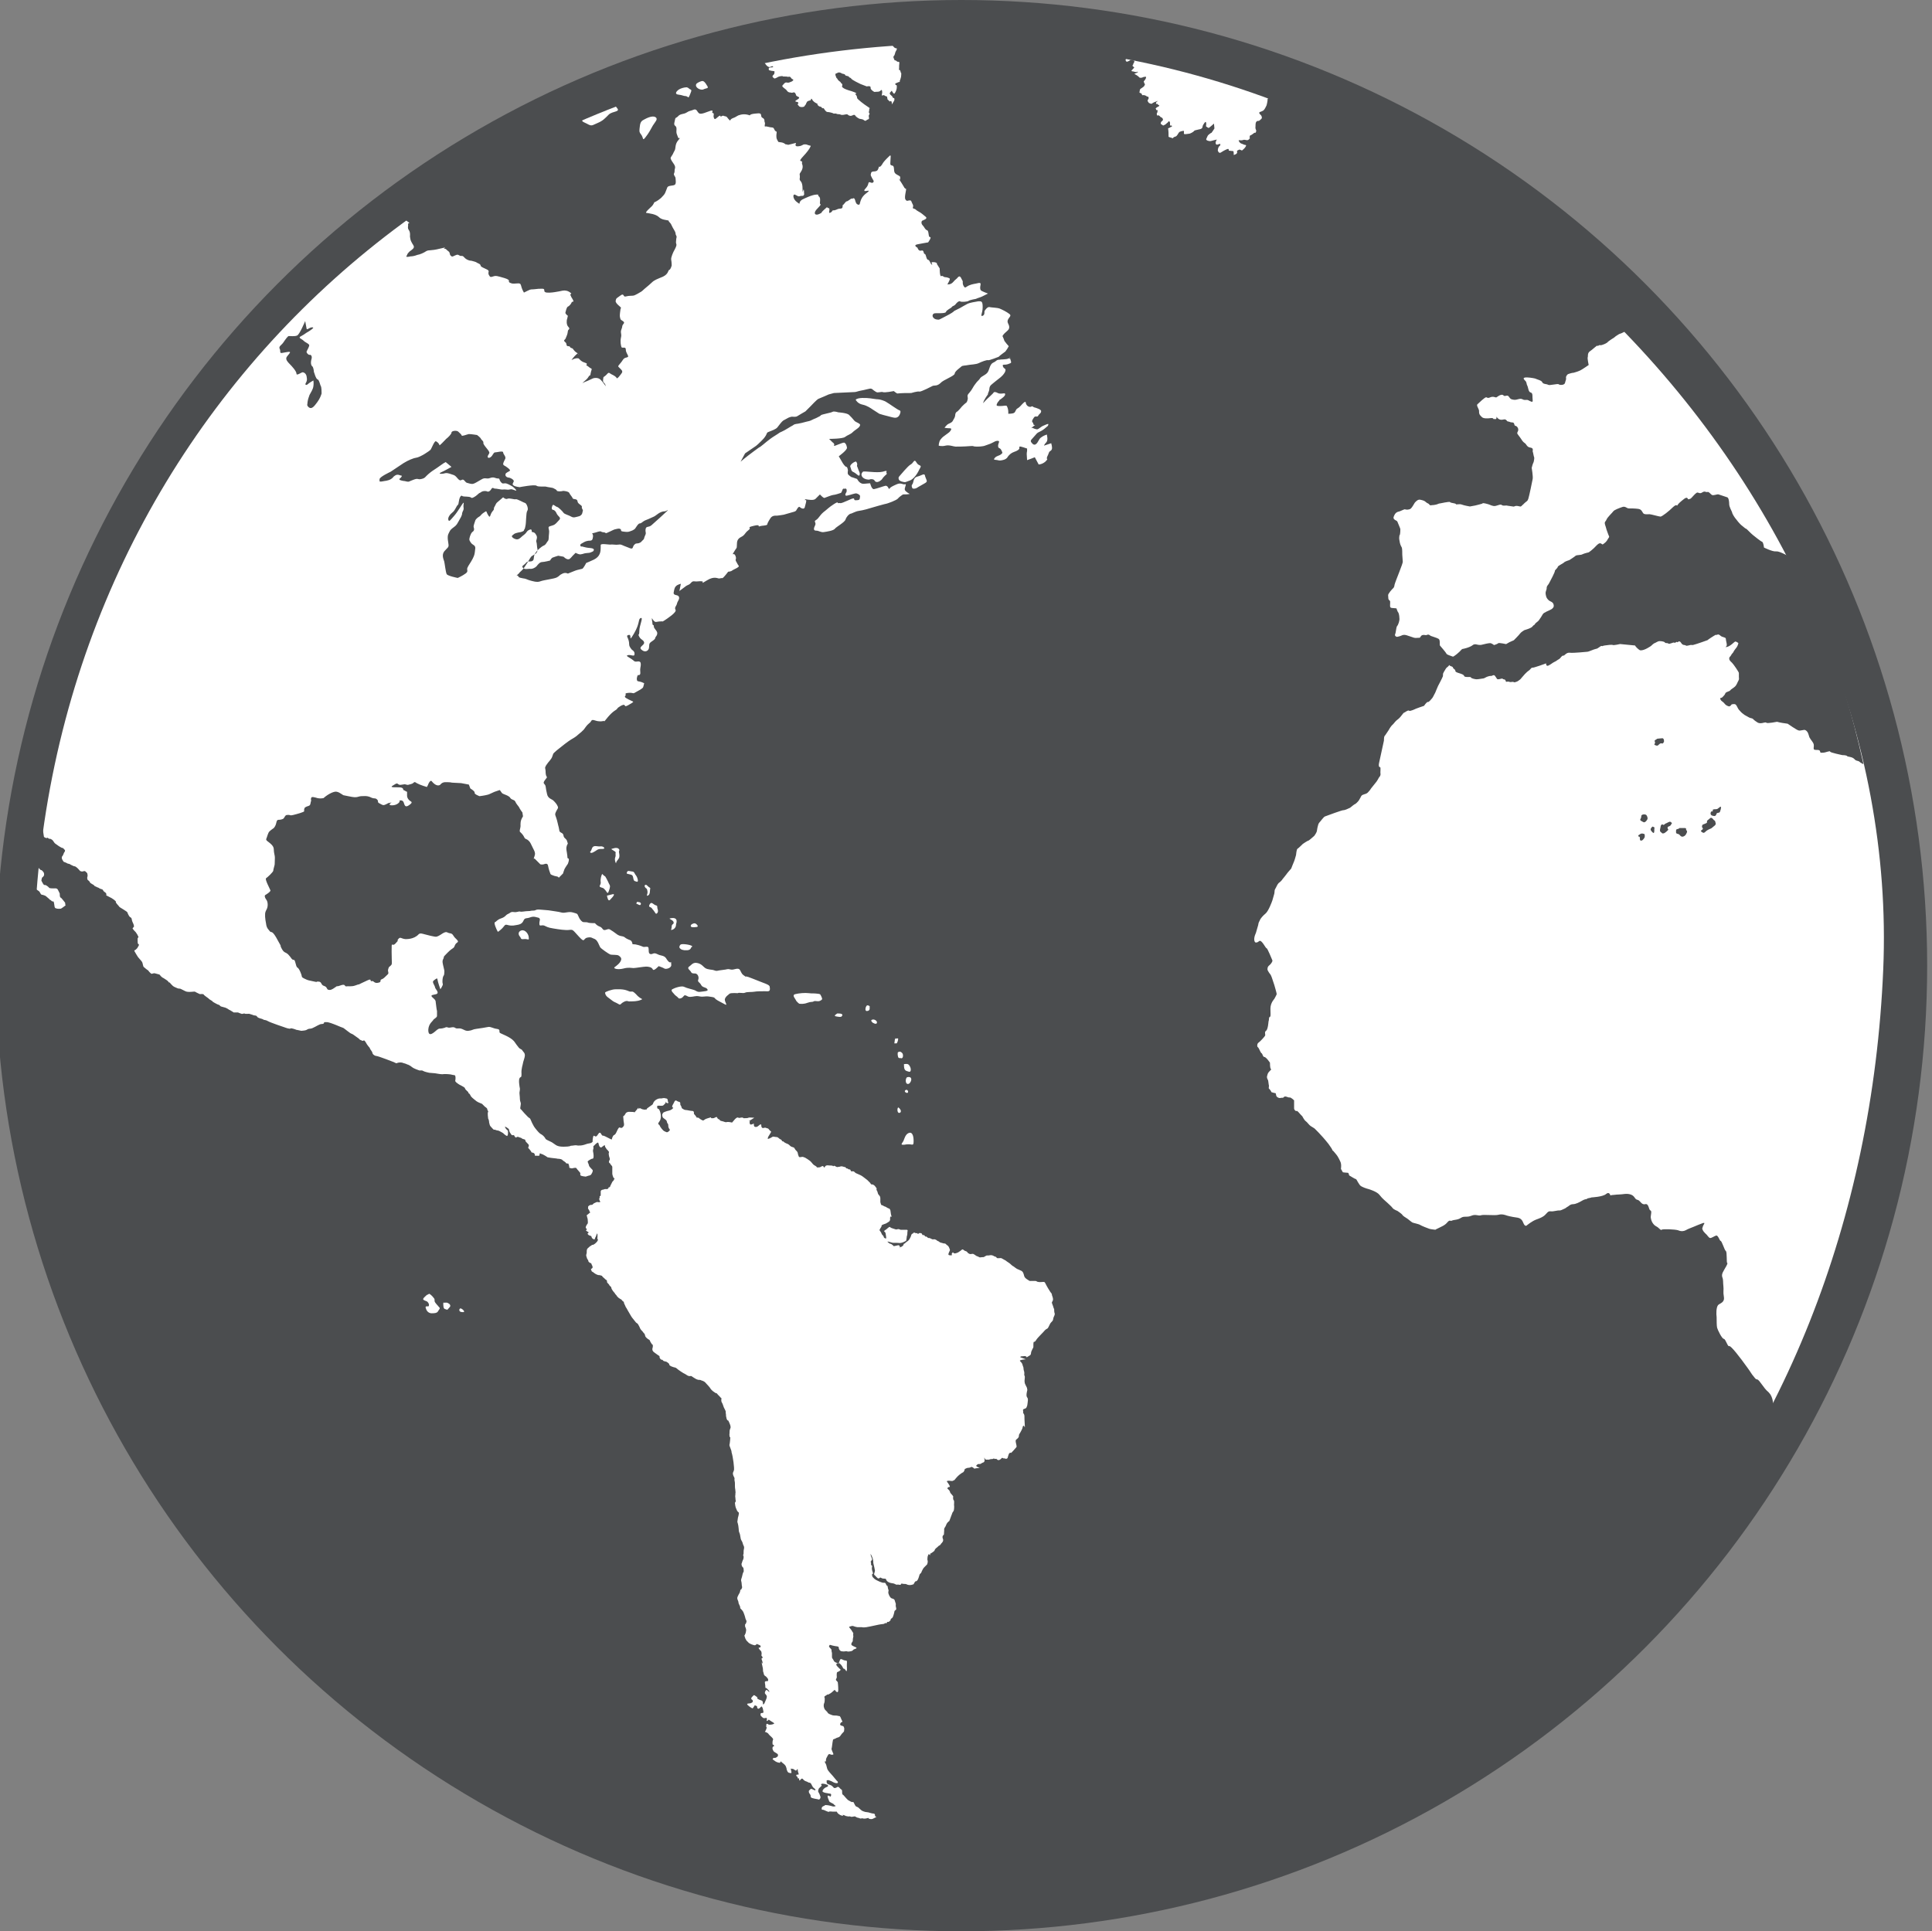 <?xml version="1.0" encoding="utf-8"?>
<!-- Generator: Adobe Illustrator 27.4.1, SVG Export Plug-In . SVG Version: 6.00 Build 0)  -->
<svg version="1.1" id="Layer_1" xmlns="http://www.w3.org/2000/svg" xmlns:xlink="http://www.w3.org/1999/xlink" x="0px" y="0px"
	 viewBox="0 0 40.01 40" style="enable-background:new 0 0 40.01 40;" xml:space="preserve">
<rect x="0" y="0" width="40.01" height="40" fill="#808080" stroke="none"/>
<style type="text/css">
	.st0{fill:#4B4D4F;}
	.st1{fill:#FFFFFF;}
</style>
<g>
	<circle class="st0" cx="19.91" cy="20" r="20"/>
	<path class="st1" d="M0.7,20C0.7,9.21,9.12,0.9,19.91,0.9S39.41,10.48,39,20.08c-0.44,10.37-7.51,18.76-18.3,18.76
		S0.7,30.79,0.7,20z"/>
	<g>
		<g>
			<path class="st0" d="M13.54,10.7c-0.05,0.02-0.08,0.04-0.16,0.07s-0.09,0.07-0.13,0.07s-0.09,0.11-0.11,0.12
				c-0.02,0.01-0.02,0.02-0.08,0.04c-0.05,0.02-0.07,0.02-0.15,0.01s-0.03-0.03-0.06-0.05c-0.02-0.02-0.06-0.01-0.1,0
				c-0.04,0-0.2,0.1-0.21,0.08c0-0.02-0.07-0.01-0.09-0.03c-0.03-0.02-0.1,0.02-0.16,0.03c-0.06,0.01,0,0-0.01,0.08
				c-0.01,0.07-0.02,0.08-0.1,0.08c-0.07,0.01-0.1,0.04-0.14,0.06s-0.02,0.06,0,0.06c0.02-0.01,0.05,0.02,0.18,0.03
				c0.13,0.01,0.06,0.07,0.06,0.07s-0.06,0.03-0.08,0.03c-0.02,0-0.09,0.01-0.09,0.01s-0.09,0.03-0.11,0.02
				c-0.02,0-0.08-0.03-0.08-0.03c-0.02,0.02-0.04,0.04-0.06,0.06c0,0-0.05,0.06-0.07,0.07c-0.03,0.01-0.07,0-0.12-0.05
				c-0.04-0.01-0.07-0.01-0.11-0.02c0,0-0.1,0.03-0.12,0.04c-0.02,0.01-0.05,0.06-0.05,0.06s-0.12,0.03-0.16,0.03
				c-0.05,0-0.09,0.05-0.12,0.09c-0.03,0.03-0.09,0.06-0.14,0.05c-0.05,0-0.1,0.02-0.14-0.02c-0.04-0.04,0.02-0.05,0.06-0.1
				s0.09-0.02,0.13-0.04c0.04-0.02,0.03-0.05,0.04-0.1c0.01-0.06,0.07-0.12,0.07-0.12s0.08-0.08,0.13-0.1s0.06-0.07,0.09-0.1
				c0.02-0.03,0.01-0.08,0.02-0.15s-0.01-0.09-0.01-0.12s0.03-0.03,0.09-0.05s0.08-0.06,0.13-0.11c0.05-0.05-0.02-0.07-0.05-0.13
				c-0.02-0.05-0.05-0.08-0.08-0.08c-0.04-0.01-0.02-0.08,0-0.1c0.01-0.02,0.05,0.03,0.09,0.04c0.03,0.01,0.11,0.09,0.13,0.12
				s0.11,0.05,0.16,0.08s0.09,0.01,0.17-0.01c0.07-0.03,0.06-0.09,0.07-0.11c0.01-0.02-0.03-0.05-0.02-0.08
				c0.01-0.04-0.09-0.06-0.09-0.12c-0.01-0.06-0.09-0.03-0.1-0.06c-0.01-0.03-0.06-0.08-0.07-0.11c-0.01-0.03-0.12-0.05-0.14-0.04
				c-0.03,0.01-0.12,0.01-0.12-0.01s-0.06-0.04-0.07-0.05c-0.02-0.01-0.12-0.02-0.15-0.03c-0.03-0.01-0.16,0.01-0.2-0.02
				c-0.04-0.03-0.35,0.03-0.35,0.03s-0.1-0.01-0.13-0.04c-0.03-0.02,0-0.05,0.01-0.08s-0.07-0.08-0.12-0.08
				c-0.04-0.01-0.06-0.04-0.05-0.07c0-0.03,0.07-0.05,0.09-0.07c0.02-0.02-0.08-0.09-0.12-0.11c-0.04-0.02-0.01-0.07,0.02-0.13
				c0.03-0.05-0.04-0.1-0.04-0.14s-0.13,0-0.17,0c-0.03,0-0.05,0.07-0.08,0.09c-0.03,0.03-0.07,0.03-0.07,0
				c0-0.04,0.05-0.07,0.03-0.1C10.12,9.32,10,9.21,10.01,9.17c0.01-0.03-0.05-0.07-0.05-0.08c0-0.02-0.08-0.08-0.08-0.08
				S9.76,8.99,9.71,8.99C9.66,9,9.57,9.04,9.56,9.02c0-0.02-0.04-0.05-0.07-0.08C9.46,8.91,9.35,8.92,9.35,8.96
				c0,0.03-0.07,0.1-0.11,0.13C9.2,9.13,9.1,9.24,9.1,9.22c0-0.02-0.03-0.06-0.07-0.08C9,9.12,8.94,9.28,8.92,9.31
				C8.9,9.34,8.7,9.47,8.62,9.48C8.55,9.49,8.44,9.54,8.36,9.59C8.29,9.64,8.13,9.74,8.09,9.77c-0.04,0.02-0.21,0.1-0.23,0.15
				c0,0.02,0,0.03,0,0.05c0,0,0.02,0.01,0.06,0S8.04,9.96,8.1,9.92s0.02-0.03,0.08-0.07c0.06-0.04,0.1,0,0.13,0S8.3,9.9,8.28,9.91
				C8.25,9.94,8.3,9.95,8.35,9.96c0.05,0,0.09,0.03,0.13,0.01c0.04-0.02,0,0,0.1-0.04C8.67,9.9,8.64,9.94,8.73,9.92
				C8.81,9.9,8.8,9.88,8.87,9.82s0.09-0.07,0.18-0.13C9.14,9.63,9.17,9.6,9.23,9.57l0.12,0.1C9.29,9.7,9.23,9.74,9.14,9.78
				C9.05,9.82,9.16,9.82,9.22,9.8C9.28,9.79,9.33,9.82,9.4,9.84c0.07,0.03,0.1,0.14,0.16,0.1C9.61,9.91,9.63,9.99,9.67,10
				s0.09,0.03,0.13,0.02c0.04-0.01,0.08-0.04,0.17-0.09c0.08-0.05,0.1,0,0.18-0.03s0.11,0.01,0.16,0.01s0.02,0.02,0.06,0.07
				c0.04,0.05,0.05,0.03,0.09,0.03s0.09,0.03,0.16,0.07c0.06,0.05,0.09,0.09,0.06,0.08s0,0-0.06-0.02s-0.05,0.01-0.13,0
				c-0.07-0.01-0.07,0.01-0.16-0.01c-0.1-0.02-0.07,0-0.11-0.02s-0.04,0.03-0.08,0.06c-0.05,0.03-0.03,0-0.1,0
				c-0.07,0-0.09,0.04-0.11,0.04c-0.02,0.01-0.06,0.06-0.12,0.09c-0.06,0.03-0.03,0-0.1-0.01c-0.07-0.01-0.12,0-0.14-0.02
				c-0.03-0.02-0.06,0.05-0.07,0.13c-0.01,0.08-0.01,0.02-0.06,0.12c-0.05,0.09-0.05,0.07-0.11,0.13c-0.06,0.07-0.05,0.11-0.04,0.13
				c0.02,0.02,0.03,0,0.11-0.09s0.17-0.25,0.19-0.27c0.03-0.03,0,0.03,0.01,0.09s-0.02,0.07-0.03,0.12c0,0.05-0.03,0.09-0.08,0.18
				c-0.04,0.08-0.07,0.09-0.12,0.13s-0.05,0.05-0.08,0.11c-0.04,0.07,0,0.2,0,0.24c0,0.05-0.02,0.05-0.09,0.13
				c-0.06,0.08-0.01,0.17,0,0.21s0.03,0.22,0.05,0.26s0.23,0.08,0.23,0.08c0.02-0.01,0.09-0.04,0.16-0.09s0.02-0.07,0.04-0.12
				c0.02-0.05,0.07-0.11,0.11-0.19s0.04-0.1,0.05-0.19c0.02-0.09-0.05-0.09-0.08-0.13s-0.04-0.06-0.04-0.08
				c0-0.02,0.02-0.11,0.06-0.15c0.05-0.03,0.04-0.07,0.03-0.1c-0.01-0.03,0.02-0.09,0.03-0.13c0.01-0.04,0.05-0.07,0.1-0.1
				c0.04-0.04,0.03-0.04,0.09-0.08s0.03-0.02,0.08,0.06c0.05,0.08,0.03-0.01,0.09-0.08s0-0.03,0.05-0.11
				c0.04-0.08,0.02-0.05,0.1-0.12s0.07-0.06,0.07-0.06s0.05,0.05,0.09,0.03s0.14,0.02,0.17,0.01s0.16,0.07,0.2,0.08
				c0.03,0.02,0.07,0.12,0.04,0.16s-0.02,0.25-0.04,0.32c-0.01,0.07-0.03,0.07-0.03,0.08c0.01,0.01-0.03,0.04-0.12,0.05
				c-0.09,0.02-0.08,0.03-0.12,0.06c-0.04,0.03,0.06,0.09,0.11,0.08c0.05-0.01,0.07-0.05,0.14-0.1c0.06-0.05,0.04-0.07,0.11-0.1
				c0.06-0.02,0.03,0.04,0.05,0.05c0.03,0,0.06,0.01,0.09,0.07c0.03,0.06-0.02,0.1,0,0.14c0.01,0.03,0.01,0.11,0.02,0.14
				c0.01,0.03-0.01,0.08-0.04,0.1s-0.05,0.03-0.08,0.05s-0.13,0.23-0.21,0.3c-0.08,0.07-0.02,0.03-0.08,0.08
				c-0.05,0.05,0,0,0.01,0.03c0.01,0.04,0.07,0.04,0.11,0.05c0.04,0,0.09,0.03,0.13,0.04s0.15,0.05,0.22,0.02
				c0.08-0.03,0.28-0.05,0.34-0.08s0.05-0.05,0.12-0.08c0.06-0.03,0.11,0,0.11,0s0.1-0.04,0.15-0.06c0.05-0.02,0.12-0.03,0.15-0.04
				c0.03-0.02,0.08-0.12,0.08-0.12s0.1-0.04,0.16-0.07c0.06-0.03,0.1-0.07,0.12-0.12c0.02-0.05,0.02-0.09,0.02-0.18
				c0-0.04,0.15-0.01,0.2-0.01c0.04-0.01,0.11,0.01,0.17,0s0.06,0.01,0.2,0.06c0.13,0.06,0.07-0.02,0.14-0.07
				c0.02-0.02,0.04-0.01,0.08-0.02c0.05-0.02,0.04-0.02,0.08-0.06c0.04-0.03,0.02-0.04,0.05-0.1s0-0.06,0.01-0.13
				s0.06-0.03,0.12-0.08c0.06-0.05,0.3-0.27,0.33-0.3c0.03-0.04,0,0-0.05,0.01C13.66,10.59,13.59,10.68,13.54,10.7z"/>
			<path class="st0" d="M6.58,7.86C6.54,7.85,6.51,7.72,6.5,7.7c0-0.02-0.01-0.09-0.03-0.11C6.44,7.57,6.43,7.51,6.45,7.44
				c0.02-0.06-0.01-0.1-0.04-0.09c-0.03,0-0.07-0.05-0.06-0.07C6.36,7.25,6.42,7.16,6.4,7.14C6.38,7.11,6.32,7.09,6.29,7.06
				C6.26,7.02,6.15,7,6.24,6.96c0.09-0.05,0.07-0.05,0.16-0.1C6.49,6.8,6.51,6.78,6.46,6.78s-0.1,0.06-0.11,0.03
				C6.34,6.76,6.32,6.65,6.32,6.65S6.2,6.94,6.15,6.95C6.11,6.97,6,6.96,5.98,6.96S5.91,7.03,5.87,7.09s-0.1,0.08-0.08,0.13
				c0.03,0.05-0.01,0.1,0.05,0.09C5.91,7.3,5.98,7.28,6,7.29C6.03,7.3,5.94,7.37,5.93,7.41C5.92,7.45,5.95,7.49,6,7.54
				s0.14,0.15,0.14,0.2c0,0.05,0.1-0.03,0.13-0.03C6.33,7.72,6.35,7.78,6.35,7.8s0.02,0.06-0.01,0.12C6.3,7.98,6.35,7.98,6.37,7.96
				C6.4,7.93,6.49,7.88,6.49,7.88S6.5,7.94,6.49,8C6.48,8.07,6.44,8.12,6.41,8.18C6.39,8.24,6.38,8.26,6.37,8.32
				c0,0.06-0.03,0.07,0.03,0.12c0.06,0.04,0.11-0.03,0.17-0.11s0.08-0.15,0.09-0.18c0-0.03,0-0.14-0.02-0.16
				C6.63,7.97,6.61,7.87,6.58,7.86z"/>
			<path class="st0" d="M37.67,12.81c0,0,0.01-0.03,0.03-0.07c-0.14-0.35-0.29-0.69-0.45-1.03c-0.04,0-0.11,0.05-0.15-0.03
				c-0.05-0.08-0.06-0.16-0.08-0.17s-0.18-0.1-0.24-0.09c-0.07,0.01-0.25-0.08-0.25-0.08s-0.01-0.11-0.04-0.12
				c-0.03-0.01-0.14-0.1-0.19-0.14s-0.12-0.12-0.14-0.13s0,0.01-0.07-0.05c-0.08-0.06-0.12-0.13-0.14-0.15
				c-0.02-0.02-0.08-0.11-0.08-0.14c-0.01-0.03-0.06-0.11-0.06-0.17c0-0.05-0.01-0.13-0.04-0.14c-0.03-0.01-0.15-0.05-0.18-0.06
				s-0.1,0.03-0.14,0.01c-0.03-0.02-0.06-0.07-0.09-0.06c-0.04,0.01-0.05-0.03-0.11,0.01s-0.08-0.02-0.12,0.01
				c-0.04,0.03-0.07,0.07-0.1,0.1C35,10.34,35,10.33,34.97,10.34c-0.02,0.02-0.01-0.07-0.09-0.01l0,0c-0.09,0.07-0.12,0.1-0.14,0.13
				c-0.02,0.04,0-0.04-0.09,0.04c-0.09,0.09-0.22,0.19-0.26,0.2c-0.03,0-0.2-0.05-0.23-0.05s-0.11,0.01-0.13-0.02
				c-0.02-0.02-0.03-0.08-0.1-0.09s-0.15-0.01-0.2-0.01c-0.04,0-0.07-0.05-0.13-0.03s-0.17,0.06-0.19,0.09s-0.12,0.12-0.14,0.17
				s-0.05,0.04-0.03,0.11c0.01,0.03,0.02,0.06,0.03,0.1c0.02,0.05,0.03,0.09,0.04,0.11c0.01,0.03,0.03,0.03-0.01,0.08
				c-0.03,0.06-0.06,0.08-0.1,0.11c-0.03,0.03-0.04-0.07-0.13,0.02c-0.09,0.1-0.17,0.15-0.17,0.15s-0.09,0.02-0.13,0.04
				c-0.03,0.02-0.11,0.01-0.14,0.03c-0.02,0.02-0.13,0.09-0.13,0.09s-0.1,0.03-0.11,0.05c-0.02,0.02-0.13,0.07-0.13,0.09
				s-0.06,0.07-0.06,0.08c0.01,0.02-0.1,0.22-0.12,0.26s-0.05,0.05-0.05,0.1s-0.03,0.06-0.02,0.13c0.01,0.07,0.03,0.09,0.06,0.12
				c0.03,0.03,0.08,0.03,0.1,0.08c0.02,0.06-0.01,0.08-0.02,0.09c-0.01,0.02-0.11,0.06-0.13,0.07c-0.02,0.02-0.04,0.01-0.07,0.05
				c-0.03,0.05-0.04,0.07-0.07,0.11c-0.03,0.05-0.07,0.06-0.09,0.09c-0.01,0.03-0.03,0.02-0.05,0.05c-0.02,0.04-0.17,0.08-0.17,0.08
				s-0.07,0.04-0.09,0.07s-0.13,0.14-0.13,0.14c-0.03,0.01-0.06,0.03-0.09,0.04c-0.02,0.01-0.05,0.03-0.07,0.04
				c0,0-0.14-0.03-0.16-0.02c-0.02,0.02-0.09,0.04-0.09,0.04s-0.05-0.04-0.08-0.04c-0.04,0-0.12,0.02-0.16,0.03
				c-0.03,0.01-0.07,0.01-0.11,0c-0.03-0.01-0.07-0.01-0.09,0.01c-0.06,0.05-0.2,0.08-0.21,0.08c-0.02,0-0.05,0.05-0.09,0.08
				c-0.03,0.03-0.1,0.08-0.11,0.08c-0.02-0.01-0.14-0.04-0.14-0.07c-0.01-0.02-0.12-0.15-0.13-0.16c-0.01-0.02,0.01-0.12-0.03-0.14
				c-0.03-0.02-0.14-0.05-0.16-0.06s-0.04-0.04-0.08-0.02c-0.02,0.01-0.04,0-0.06,0c-0.02,0-0.04,0-0.06,0.02
				c-0.03,0.04-0.01,0.04-0.07,0.04c-0.06,0.01-0.1-0.01-0.1-0.01s-0.09-0.03-0.12-0.04s-0.07-0.02-0.11,0s-0.1,0.03-0.1,0.03
				s-0.05-0.01-0.04-0.05c0.02-0.04,0.02-0.13,0.04-0.17c0.03-0.03,0.06-0.13,0.05-0.17c0-0.04-0.01-0.09-0.02-0.11
				c-0.02-0.02-0.04-0.09-0.04-0.09c-0.07-0.01-0.12,0-0.13-0.03c-0.01-0.04,0.01-0.12-0.01-0.13c-0.02-0.02-0.03-0.02-0.03-0.07
				c0-0.05-0.02-0.04,0.04-0.12c0.06-0.08,0.08-0.06,0.09-0.14c0.02-0.08,0.18-0.45,0.17-0.48c0-0.03-0.01-0.11-0.01-0.14
				c0-0.03,0-0.13-0.01-0.15c-0.01-0.02-0.03-0.05-0.04-0.1c-0.01-0.06-0.02-0.08-0.01-0.14c0-0.01,0-0.02,0.01-0.02
				C29,11.03,29,10.98,29,10.96c-0.01-0.03,0-0.01-0.03-0.08s-0.03-0.09-0.06-0.1c-0.02-0.01-0.06-0.03-0.05-0.07
				c0.01-0.03,0.03-0.09,0.09-0.11c0.06-0.01,0.13-0.06,0.15-0.05s0.09,0.01,0.12-0.02c0.03-0.03,0.06-0.09,0.08-0.12
				c0.02-0.02,0.06-0.07,0.11-0.06c0.05,0.01,0.09,0.02,0.12,0.05s0.05,0.02,0.07,0.05c0.03,0.03,0.02,0.01,0.09,0.01
				c0.08-0.01,0.1-0.03,0.11-0.03c0.02,0,0.22-0.05,0.23-0.03s0.11,0.02,0.12,0.04c0,0.02,0.07-0.01,0.12,0.01
				c0.05,0.02,0.17,0.04,0.17,0.04s0.05-0.01,0.11-0.02c0.05-0.01,0.15-0.04,0.15-0.04s-0.01-0.02,0.07,0
				c0.09,0.02,0.1,0.04,0.16,0.05s0.14-0.05,0.17-0.02c0.03,0.02,0.05,0.01,0.1,0.01c0.04,0.01,0.08,0.01,0.13,0.02
				c0.04,0.01,0.03-0.02,0.1-0.01s0.05,0.03,0.11-0.03c0,0,0.01,0,0.01-0.01c0.07-0.07,0.08-0.05,0.1-0.11
				c0.02-0.06,0.08-0.36,0.09-0.41s-0.02-0.23-0.02-0.23c0.01-0.04,0.02-0.08,0.04-0.12c0,0,0.02-0.08,0.01-0.1s-0.02-0.1-0.03-0.12
				c0-0.03,0.02-0.07-0.05-0.08s-0.08-0.07-0.11-0.09s-0.05-0.04-0.08-0.09c-0.04-0.06-0.08-0.1-0.08-0.12
				c0-0.02,0.03-0.05,0.02-0.08c0-0.03-0.03-0.07-0.06-0.07c-0.03-0.01-0.01-0.07-0.06-0.07s-0.06-0.02-0.09-0.02
				s-0.03-0.06-0.1-0.04c-0.08,0.02-0.12-0.03-0.14-0.06c0.01,0.08-0.04,0.04-0.05,0.05c-0.02,0.01,0-0.03-0.07-0.02
				c-0.07,0.01-0.15,0.01-0.18-0.02c-0.03-0.03-0.06-0.05-0.06-0.11c0.01-0.06-0.07-0.13-0.03-0.16c0.04-0.04,0.14-0.13,0.17-0.14
				c0.02-0.01,0.03,0.03,0.09,0c0.07-0.03,0.11,0.01,0.13,0c0.02-0.01,0.05-0.04,0.09-0.05s0.04,0,0.07,0.02
				c0.03,0.01,0.07-0.03,0.1,0.02c0.03,0.04,0.03,0.05,0.1,0.06s0.12-0.04,0.18-0.01c0.05,0.03,0.08,0,0.12,0.02s0.1,0.06,0.09,0
				c-0.01-0.07,0.01-0.15-0.04-0.16c-0.05-0.01-0.05-0.1-0.07-0.14c-0.02-0.03-0.01-0.07-0.04-0.1c-0.03-0.03-0.06-0.06-0.01-0.07
				s0.17,0.01,0.21,0.02c0.04,0.02,0.14,0.04,0.15,0.08c0.02,0.04,0.09,0.03,0.12,0.05s0.2-0.03,0.22-0.01s0.12,0.02,0.13-0.03
				c0.01-0.05,0.03-0.07,0.02-0.11c0-0.04,0.04-0.07,0.04-0.07s0.08-0.03,0.12-0.03c0.04-0.01,0.1-0.03,0.14-0.05
				s0.17-0.11,0.17-0.11s-0.03-0.14-0.02-0.16s-0.01-0.08,0.04-0.12c0.05-0.03,0.15-0.13,0.16-0.12c0.02,0.02,0.02-0.02,0.06-0.01
				c0.01,0,0.03,0,0.05-0.01c0.04-0.01,0.09-0.04,0.1-0.05c0.01-0.02,0.14-0.1,0.14-0.1c0.03-0.03,0.07-0.05,0.1-0.07
				c0.07-0.02,0.15-0.07,0.16-0.08c0.01-0.01,0.08-0.09,0.12-0.13c-2.11-2.23-4.74-3.95-7.69-4.98c-0.02,0.02-0.03,0.02-0.03,0.04
				c0,0.03,0.05,0.04,0.09,0.06c0.04,0.03,0.04,0.01,0.06,0.03c0.01,0.02,0.05,0.05,0.05,0.07c0,0.03,0,0.07-0.02,0.1
				c-0.02,0.02-0.02,0.01-0.02,0.04s-0.02,0.11-0.02,0.11s-0.04,0.09-0.06,0.1c-0.01,0.02-0.04,0.02-0.05,0.03
				c-0.01,0.01-0.05,0-0.04,0.04c0.02,0.03,0.04,0.03,0.05,0.07c0.01,0.04-0.02,0.05-0.04,0.07c-0.03,0.03-0.05,0-0.07,0.03
				C26.01,2.53,26,2.54,26,2.62c-0.01,0.07,0.03,0.07,0.01,0.11c-0.02,0.05,0-0.01-0.06,0.04s-0.07,0.02-0.07,0.07
				c-0.01,0.04,0.03,0-0.01,0.04c-0.04,0.05-0.08,0-0.13,0.02s-0.11-0.02-0.08,0.03s0.05,0.04,0.09,0.06c0.03,0.02,0.07,0,0.05,0.04
				s-0.05,0.06-0.07,0.08s-0.04-0.02-0.07-0.01c-0.03,0.02-0.05,0.01-0.04,0.05c0.01,0.04-0.07,0.06-0.07,0.06s0-0.08-0.01-0.08
				s-0.08-0.01-0.09-0.01c-0.01-0.01,0.01-0.05-0.04-0.03c-0.05,0.02-0.1,0.05-0.13,0.07c-0.03,0.02-0.06-0.02-0.06-0.05
				s0.02-0.08,0.03-0.08s0.04-0.05,0.01-0.05c-0.04,0.01-0.07,0.03-0.08,0c-0.02-0.03,0.02-0.09,0.02-0.09s-0.09,0.02-0.12,0.03
				s-0.11-0.01-0.1-0.04C25,2.84,25.01,2.8,25.03,2.79c0.01-0.01,0.05-0.04,0.06-0.04c0.01-0.01,0.06-0.09,0.06-0.09
				c0-0.03-0.01-0.07-0.01-0.1c0,0-0.1,0.09-0.11,0.09s-0.05-0.03-0.05-0.03c-0.01,0,0-0.03,0-0.05c0-0.01,0-0.08-0.04-0.02
				S24.91,2.6,24.9,2.64s-0.09,0.04-0.11,0.05c-0.01,0-0.05,0.01-0.06,0.02c-0.01,0.02-0.08,0.06-0.11,0.06c-0.02,0-0.1,0.02-0.1,0
				c-0.01-0.02,0.01-0.06-0.01-0.06s-0.06,0.01-0.08,0.02s-0.04,0.06-0.06,0.08c-0.02,0.02-0.01,0.01-0.06,0.03
				c-0.04,0.03,0,0.03-0.06,0.01C24.2,2.84,24.2,2.83,24.2,2.83c0-0.06,0-0.11-0.01-0.17c0.01-0.01,0.03-0.01,0.04-0.02
				s0.03-0.01,0.04-0.02c0,0,0-0.02-0.01-0.02s-0.02,0-0.03,0c0-0.02,0-0.04,0-0.06c0,0-0.01-0.03-0.02-0.03s-0.03,0.03-0.03,0.03
				c-0.02,0.01-0.03,0.03-0.05,0.04L24.09,2.6c0,0-0.02-0.01-0.03-0.02c-0.01,0-0.03-0.02-0.02-0.03c0-0.01,0-0.02,0.01-0.03
				s0.03-0.02,0.03-0.03s0.01-0.03,0-0.03c-0.01-0.01-0.02-0.03-0.03-0.03c-0.02,0-0.03-0.03-0.04-0.03S24,2.38,23.98,2.39
				c-0.01,0.01-0.02,0-0.02-0.01s-0.01-0.02,0-0.04c0.01-0.01,0.01-0.02,0.01-0.03s0.01-0.04,0-0.03s-0.03,0-0.03-0.02
				c0-0.01-0.02-0.01,0-0.02c0.02-0.02,0.02-0.02,0.02-0.02C23.97,2.22,24,2.2,24,2.2s0.02-0.03,0-0.02c-0.01,0-0.03-0.03-0.04-0.03
				c-0.02,0.01-0.02,0-0.02-0.02s0.08-0.06,0.01-0.03c-0.07,0.02-0.1,0.05-0.1,0.05s-0.01-0.01-0.01,0c-0.01,0-0.05-0.02-0.05-0.02
				s-0.01-0.02-0.02-0.03c0-0.01-0.01-0.02,0-0.03s0.02-0.04,0.02-0.04l-0.01-0.02c0,0,0-0.01-0.01-0.01s-0.01,0-0.02,0
				s0-0.02-0.03-0.02c-0.02-0.01-0.02-0.01-0.04-0.01s-0.02,0.01-0.03-0.01s-0.01-0.02-0.02-0.03c-0.03,0-0.04-0.02-0.03-0.03
				c0-0.02,0.01-0.05,0.01-0.05c0.01-0.01,0.02-0.02,0.04-0.03l0.04-0.03c0,0,0.03-0.05,0.02-0.05S23.69,1.7,23.69,1.7
				s-0.01-0.02,0-0.02c0.01-0.01,0.02-0.02,0.03-0.04c0.01-0.01,0.02-0.05,0.01-0.05c0,0-0.05,0-0.06,0.01
				c-0.02,0.01-0.06,0.02-0.08,0c-0.02-0.03-0.1-0.07-0.1-0.07c0.03-0.01,0.05-0.02,0.08-0.04c0,0-0.02-0.01-0.03,0
				s-0.07-0.01-0.07-0.01c-0.02,0-0.04-0.01-0.04-0.01c0-0.01,0.06-0.07,0.06-0.07l-0.04-0.04c0.01-0.01,0.02-0.02,0.02-0.04
				c0,0,0.02-0.03,0.02-0.04s0.01-0.03-0.03-0.03c-0.03,0-0.03-0.03-0.06,0c-0.03,0.02-0.06,0.03-0.07,0.03c0,0-0.01-0.02-0.02-0.03
				s0.05-0.11,0.05-0.1s0.01-0.02,0.01-0.02c0-0.01,0.01-0.01,0.01-0.02c0,0,0.04-0.01,0.05,0c0.01,0,0.03-0.02,0.03-0.01
				s0.01-0.01,0.02-0.01c0-0.01,0.03-0.07,0.03-0.07c0.01,0,0.02-0.01,0.04-0.01c-0.11-0.02-0.23-0.04-0.35-0.06
				c-0.01,0.01-0.03,0.01-0.03,0.01s-0.01-0.01-0.02-0.02c-1.11-0.2-2.25-0.3-3.41-0.3c-0.14,0-0.28,0.01-0.42,0.01
				c-0.01,0.03-0.03,0.05-0.04,0.06c-0.01,0.03-0.07,0.08-0.09,0.07c-0.02,0-0.03-0.04-0.04-0.06s-0.05,0-0.07-0.01
				c-0.02,0-0.07,0-0.06-0.05c0-0.01,0-0.01-0.01-0.02c-0.03,0-0.06,0-0.1,0.01c-0.01,0-0.02,0.01-0.02,0.01
				c-0.01,0-0.02,0-0.04-0.01c-0.24,0.01-0.48,0.03-0.73,0.05c0.01-0.01,0,0.05,0,0.07s-0.01,0.11,0.01,0.09
				c0.02-0.01,0.05,0.01,0.08-0.01c0.04-0.02,0.02,0.01,0.07,0.03c0.01,0.01,0,0.04,0.02,0.04c0.02,0.01,0.03,0.01,0.05-0.01
				c0.03-0.02,0.03-0.03,0.07-0.05c0.03-0.02,0.02,0.03,0.02,0.04c0.01,0.01,0.01,0.05,0.03,0.04S18.51,1,18.56,1
				c0.04,0-0.02,0.07-0.02,0.09c0,0.01-0.02,0.07-0.03,0.07s-0.01,0.04,0,0.05s0.01,0.05,0.03,0.04c0.02,0,0.03,0.03,0.06,0.03
				c0.04-0.01,0.02,0.05,0.02,0.08c0,0.03,0,0.02,0,0.04s-0.01,0.06,0.01,0.05c0.02,0,0.02,0.06,0.03,0.06c0.01-0.01,0,0.08,0,0.08
				s-0.02,0.08-0.03,0.09c0.02,0.02-0.02,0.02-0.02,0.02c-0.02,0.01-0.05,0.02-0.07,0.03c0,0,0,0.04,0.02,0.03
				c0.02,0,0.01,0.07,0.01,0.07s-0.01,0.07-0.05,0.11c-0.01,0.01-0.05-0.05-0.05-0.06s-0.03,0.03-0.04,0.04s0,0.04,0.02,0.05
				C18.47,1.99,18.48,2,18.48,2s0.01,0.04,0.03,0.03c0.02,0,0.01,0.05,0.01,0.05s-0.04,0.07-0.05,0.08
				c-0.01,0.02,0.01-0.02-0.01-0.06c-0.01-0.02-0.04,0.01-0.04,0s-0.04-0.04-0.04-0.04c0-0.02-0.01-0.04-0.01-0.06
				c0,0-0.04-0.01-0.05-0.02c-0.01-0.02-0.06,0-0.06,0s0.01-0.06,0.01-0.07c-0.01-0.1-0.02-0.01-0.09-0.01s-0.06,0.01-0.08,0
				s-0.08-0.05-0.07-0.09c0-0.04-0.08-0.02-0.08-0.02s-0.1-0.04-0.13-0.05c-0.02-0.01-0.17-0.08-0.19-0.11s-0.05-0.02-0.05-0.04
				s-0.07-0.01-0.08-0.04c0-0.02-0.06-0.02-0.07-0.03S17.39,1.5,17.37,1.5c-0.01,0-0.07,0.03-0.07,0.03s0,0.04,0.01,0.05
				c0.01,0.02,0.01,0.04,0.02,0.04s0.01,0.03,0.05,0.06c0.05,0.03,0.01,0.02,0.05,0.05c0.03,0.02,0,0.06,0.01,0.07
				c0.01,0.01,0.02,0.04,0.2,0.09c0.18,0.06,0.04,0.05,0.07,0.06c0.03,0.02,0.04,0.06,0.04,0.08s0.14,0.13,0.22,0.18
				c0.08,0.05,0.02,0.03,0.03,0.05s-0.02,0.07,0,0.08c0.02,0.02,0,0.02-0.01,0.06C18,2.45,18,2.47,17.98,2.47
				c-0.02,0.01-0.04,0.02-0.05,0.03c-0.01,0.01-0.04-0.01-0.05-0.02c-0.01-0.01-0.08-0.02-0.08-0.02s-0.07-0.03-0.09-0.07
				c-0.03-0.03-0.05,0.01-0.1,0.01c-0.05-0.01-0.04-0.02-0.06-0.03c-0.02-0.01-0.07,0.01-0.1,0.01s-0.03,0-0.05-0.01
				c-0.02-0.01-0.04,0-0.07-0.01c-0.03-0.02-0.06,0-0.07-0.01s-0.09-0.03-0.12-0.03s-0.05-0.03-0.07-0.06
				c-0.02-0.04-0.03,0-0.05-0.03C17,2.2,16.97,2.21,16.96,2.2s-0.04-0.03-0.03-0.04c0.01-0.02-0.04-0.01-0.1-0.08
				c-0.04-0.08-0.03,0-0.05,0c-0.02,0-0.06,0.02-0.06,0.02s-0.03,0.04-0.03,0.06c-0.01,0.01-0.02,0.02-0.03,0.04
				s-0.1,0.03-0.12-0.01c-0.02-0.03-0.03-0.01-0.01-0.05c0.02-0.03-0.05-0.03-0.06-0.04c0-0.01,0.01-0.02,0.06-0.05
				C16.59,2.01,16.5,2,16.49,1.98s-0.01-0.04-0.03-0.06c-0.03-0.02-0.05,0.01-0.07,0s-0.06,0.01-0.1-0.05
				c0-0.01-0.05-0.04-0.08-0.07c-0.02-0.03-0.01-0.02,0.03-0.07c0.04-0.04,0.05-0.01,0.1-0.02c0.05-0.02,0.06-0.02,0.08-0.04
				c0.03-0.03-0.02-0.02-0.04-0.06c-0.03-0.04-0.05-0.01-0.07-0.02s-0.1,0-0.1-0.01s-0.07,0-0.09,0.01s-0.08,0.05-0.09,0.03
				C16.02,1.61,15.99,1.6,16,1.57c0.02-0.03,0.04-0.02,0.04-0.09c0-0.01-0.07-0.01-0.09-0.02c-0.03-0.01-0.03,0-0.03-0.04
				s0.1-0.01,0.09-0.04c-0.01-0.02-0.04,0-0.07,0.01c-0.03,0-0.06-0.02-0.1-0.08c-0.04-0.06-0.02-0.02,0-0.08
				c0.01-0.06-0.01-0.03-0.01-0.05s-0.08,0-0.1-0.02s-0.04,0-0.05-0.02c0.02,0,0.02,0.04,0.01,0.06c-0.01,0.02-0.05,0.08-0.06,0.08
				s-0.03-0.05-0.02-0.09c0-0.04-0.02-0.02-0.01-0.06s-0.01-0.03-0.02-0.04c-0.04,0.01-0.08,0.02-0.13,0.03
				c0.01,0,0.01,0.01,0.02,0.01c0.04,0.01,0.01,0.05,0.02,0.06c0,0.01-0.03,0.05-0.03,0.05s-0.07,0.02-0.09,0.01
				c-0.01-0.01-0.04,0.02-0.07,0.02c-0.02,0-0.06,0.02-0.06,0.01c-0.01-0.01-0.05-0.04-0.07-0.05c-0.01-0.01-0.03-0.02-0.06-0.02
				c-0.02-0.01-0.05,0.02-0.05,0.04c-0.01,0.02-0.03,0.05-0.03,0.05s-0.04,0.04-0.07,0.05s-0.02,0.01-0.16,0.03
				c-0.15,0.02-0.03,0.01-0.06-0.02c-0.02,0-0.04-0.01-0.06-0.01c0,0-0.07,0.03-0.11,0.03S14.5,1.4,14.5,1.4s-0.01-0.02-0.02-0.03
				c-0.35,0.1-0.7,0.21-1.05,0.33c0.02,0.09,0.01,0.07-0.07,0.14c-0.09,0.07-0.1,0.08-0.23,0.07c0,0-0.13-0.01-0.17-0.04
				c-1.76,0.65-3.4,1.56-4.87,2.66c0.03-0.02,0.06-0.03,0.1-0.05c0.02-0.01,0.04,0.01,0.1,0.03c0.07,0.02,0.06,0,0.14,0.07
				c0.09,0.06,0.02,0.03,0.02,0.06c0.01,0.04-0.02,0.08,0.02,0.13C8.5,4.82,8.49,4.87,8.49,4.9c0.01,0.04,0,0.06,0.04,0.13
				C8.58,5.11,8.57,5.1,8.57,5.12S8.55,5.16,8.48,5.21C8.42,5.27,8.44,5.27,8.42,5.3C8.39,5.33,8.47,5.32,8.5,5.31
				c0.04,0,0.09-0.01,0.14-0.03C8.7,5.27,8.77,5.24,8.83,5.2c0.06-0.03,0.08,0,0.28-0.05s0.05,0,0.09,0S9.24,5.17,9.28,5.2
				C9.33,5.23,9.3,5.27,9.34,5.3c0.03,0.03,0.05,0,0.11-0.02C9.5,5.26,9.51,5.31,9.56,5.3c0.05,0,0.04,0.04,0.12,0.08
				C9.7,5.39,9.73,5.4,9.76,5.4c0,0,0.08,0.02,0.1,0.03c0.02,0.02,0.08,0.03,0.09,0.06c0.01,0.03,0,0.03,0.11,0.08
				c0.12,0.05,0.01,0.06,0.08,0.15c0.02,0.03,0.05,0.01,0.09,0s0.05-0.01,0.22,0.04c0.16,0.05,0.04,0.07,0.12,0.1
				c0.03,0.01,0.03,0.02,0.14,0.01c0.11-0.01,0.05,0.04,0.14,0.19c0.08-0.04,0,0,0.08-0.04S11,6,11.07,5.99
				c0.08-0.01,0.09-0.01,0.16-0.01s0.02,0.05,0.06,0.07c0.03,0.02,0.14,0.01,0.2,0c0.07-0.01,0.11-0.02,0.16-0.03s0.11,0,0.16,0.04
				c0.04,0.03,0.01,0.01,0,0.05c0.01,0.01,0.01,0.02,0.02,0.04c0.09,0.14,0.02,0.08,0.01,0.11s-0.05,0.08-0.08,0.09
				c-0.03,0.02-0.04,0.09-0.05,0.12c-0.01,0.03,0.05,0.07,0.05,0.07c-0.01,0.03-0.01,0.06-0.02,0.08c0,0-0.02,0.1,0.03,0.15
				s-0.01,0.05-0.01,0.09c-0.01,0.04,0,0.04-0.03,0.11c-0.03,0.08-0.03,0.05-0.04,0.07c-0.02,0.02,0,0.03,0.03,0.06
				c0.02,0.03,0,0.07,0.05,0.07s0.02,0.03,0.07,0.04c0.04,0.01,0.02,0.04,0.11,0.1c0.01,0,0.01,0,0.01,0.01c0.05,0.04,0.01,0.02,0,0
				c-0.01,0.01-0.04,0.03-0.09,0.09c-0.08,0.1,0,0,0.1,0.01c0.03,0,0.04,0.06,0.14,0.09c0.09,0.03,0.01,0.04,0.04,0.06
				c0.04,0.02,0.06,0.05,0.09,0.06c0.03,0.01,0,0.04-0.01,0.11s0,0-0.04,0.06c0,0-0.02,0.04-0.07,0.08
				c-0.05,0.04-0.06,0.06-0.06,0.06c0.03-0.03,0.07-0.03,0.19-0.09c0.03-0.02,0.11-0.04,0.17,0s0.15,0.2,0.12,0.13
				c-0.02-0.07-0.06-0.04-0.05-0.12s0-0.03,0.07-0.1c0.06-0.07,0.05-0.03,0.12,0c0.02,0.01,0.08,0.04,0.09,0.07s0.09-0.08,0.11-0.11
				c0.02-0.04-0.01-0.06-0.07-0.12c-0.02-0.02,0.01-0.04,0.04-0.08c0.03-0.03,0.05-0.08,0.08-0.1S13,7.41,13.01,7.38
				C13,7.34,12.96,7.3,12.96,7.24c0-0.07-0.07-0.02-0.09-0.05c-0.01-0.03-0.03-0.11-0.01-0.2c0.02-0.08-0.02-0.1,0.01-0.17
				c0.03-0.07,0-0.06,0.04-0.11c0.05-0.05-0.05-0.07-0.06-0.1c-0.01-0.04-0.02-0.05-0.01-0.13c0.01-0.09,0.01-0.08,0.02-0.1
				s-0.12-0.09-0.11-0.15s0.02-0.05,0.1-0.11s0.05,0.04,0.11,0.02c0.07-0.02,0.14-0.01,0.17-0.02c0.03-0.01,0.12-0.06,0.15-0.08
				s0,0,0.07-0.06s0.11-0.09,0.15-0.13c0.05-0.05,0.11-0.07,0.23-0.12c0.12-0.06,0.1-0.13,0.13-0.14c0.03-0.01,0.05-0.09,0.05-0.09
				s0-0.07-0.01-0.12c-0.01-0.05,0.05-0.17,0.05-0.17C14.05,5.03,13.99,5.08,14,5s0-0.04,0.01-0.08s-0.02-0.04-0.02-0.09
				c-0.01-0.05-0.05-0.09-0.08-0.16c-0.03-0.07-0.06-0.07-0.06-0.09c0.01-0.03-0.13-0.01-0.2-0.08c-0.07-0.07-0.21-0.08-0.26-0.09
				c-0.05,0,0.08-0.11,0.11-0.14c0.03-0.03,0.05-0.08,0.05-0.08s0.06-0.02,0.14-0.09c0.1-0.1,0.08-0.1,0.13-0.22
				c0.02-0.04,0.11-0.03,0.15-0.05s0.02-0.11,0.02-0.14c0-0.03-0.05-0.07-0.03-0.1c0.02-0.04,0-0.05,0.02-0.11
				c0.01-0.05-0.04-0.1-0.07-0.15c-0.03-0.06-0.03-0.05,0-0.1c0.03-0.04,0.03-0.06,0.06-0.11c0.03-0.05,0-0.13,0.08-0.22
				c0.07-0.09,0,0-0.01-0.06C14.02,2.78,14,2.77,14.01,2.67c0-0.09-0.07-0.04-0.04-0.15c0.02-0.11,0.02-0.06,0.07-0.11
				c0.05-0.06,0.12-0.04,0.18-0.08s0.08-0.03,0.15-0.06c0.06-0.02,0.07,0.05,0.1,0.07c0.02,0.02,0.05,0.03,0.2-0.03
				s0.05,0.03,0.09,0.03c0.04,0.01,0.01,0.04,0.02,0.09c0.02,0.05,0.02,0.05,0.09-0.01s0.03,0.01,0.07-0.01c0.04-0.03,0.05,0,0.09,0
				c0.03,0.01,0.03,0.03,0.07,0.07s0,0,0.07-0.03c0.08-0.03,0.06-0.03,0.12-0.06c0.06-0.02,0.13-0.04,0.24,0
				c0,0-0.01-0.03,0.14-0.04c0.14-0.02,0.06,0.06,0.12,0.09c0.06,0.03,0.03,0.07,0.05,0.1c0.01,0.02-0.02,0.09,0.01,0.08
				c0.02-0.01,0.09,0.02,0.14,0.02s0.04,0.07,0.08,0.08c0.03,0.01,0,0.04,0.01,0.13c0,0.03,0.04,0.09,0.04,0.09
				c0.04,0.01,0.09,0,0.15,0.05c0.01,0,0.03,0,0.05,0.01c0,0,0.13-0.03,0.16-0.04c0.02-0.01-0.05,0.08,0.05,0.07
				c0.1-0.01,0.08-0.04,0.14-0.04c0.05,0,0.03,0.01,0.12,0.03c0,0-0.01,0.06-0.15,0.21s-0.02,0.08-0.03,0.13
				c-0.01,0.05,0.02,0.04,0.01,0.12c-0.02,0.08-0.06,0.1-0.06,0.13c0,0.02,0.01,0.04,0,0.1c0,0.05,0.06,0.03,0.06,0.2
				c0,0.17,0.02-0.07,0.03,0.05c0,0.04,0,0.06,0.01,0.06c0,0,0-0.01-0.01,0.01c-0.01,0.04-0.04,0.02-0.08,0.03
				c-0.04,0.02-0.06-0.01-0.11-0.03c-0.05-0.01-0.04,0.1,0.05,0.16c0.09,0.07,0,0,0.11-0.06c0.02-0.01,0.2-0.1,0.29-0.1
				c0.08,0,0,0,0.05,0.04s0,0.15,0.03,0.16c0.02,0.01-0.03,0.05-0.09,0.12c-0.06,0.08-0.01,0.12,0.07,0.08s0,0,0.1-0.09
				s0.03-0.03,0.09-0.03c0.05,0.01-0.04,0.15,0.06,0.08c0.05-0.07,0,0,0.13-0.06c0.05-0.02,0.1,0.01,0.1-0.06c0-0.02,0-0.02,0-0.02
				s0.02-0.01,0.04-0.04c0.07-0.08,0,0,0.1-0.07s0,0,0.07-0.03s0.03,0.12,0.12,0.13c0.05,0.01,0-0.11,0.15-0.23
				c0.15-0.11-0.02-0.03-0.03-0.06s0.06-0.06,0.08-0.14c0.01-0.08,0.06,0,0.1-0.03c0.03-0.03,0-0.05-0.02-0.09
				c-0.02-0.05-0.04-0.05-0.02-0.11s0.12,0.01,0.15-0.09l0,0c0.03-0.09,0,0,0.05-0.05s0.01-0.05,0.18-0.21
				c0.04-0.04,0.02,0.04,0.02,0.1s-0.02,0.09,0.04,0.1c0.05,0.01,0.02,0.1,0.05,0.15c0.03,0.04,0.08,0.05,0.1,0.07
				c0.02,0.01,0.01,0.04,0.01,0.07s-0.1-0.13,0.03,0.07c0.03,0.05,0.05,0.08,0.06,0.1c0.01,0.01,0.02,0.02,0.03,0.02
				c0.02,0-0.04,0.17-0.01,0.22s0.05,0.02,0.09,0.02s0.03,0.03,0.06,0.08c0.03,0.05-0.02,0.08,0.02,0.09
				c0.05,0.01,0.04,0.03,0.1,0.06c0.06,0.03,0.1,0.07,0.15,0.11s-0.05,0.07-0.07,0.08c-0.02,0.01-0.03,0.06,0.01,0.1
				s0.04,0.08,0.09,0.1c0.04,0.01,0.02,0.15,0.06,0.14c0.04,0-0.04,0.11-0.04,0.11S19.1,5.04,19,5.06s0,0.07,0,0.07
				s0.02,0.08,0.08,0.06s0.04,0.07,0.07,0.07c0.03,0,0.03,0.12,0.07,0.12c0.04,0.01,0.05,0.1,0.08,0.1s-0.06-0.06,0.04-0.05
				c0.1,0.01,0,0,0.04,0.01c0.05,0.01,0,0,0.03,0.04c0.03,0.05,0.05,0.08,0.05,0.08s0,0.17,0.03,0.16c0.03-0.02,0.05,0.02,0.08,0.02
				s0.11,0.02,0.1,0.04c0,0.02-0.05,0.11-0.05,0.11s0.07,0.01,0.12-0.05c0.05-0.06,0.06-0.05,0.1-0.1c0.05-0.05,0.07,0.04,0.09,0.07
				c0.02,0.02-0.01,0.06,0.03,0.12c0.03,0.05,0.04,0.01,0.11-0.02s0.12-0.03,0.2-0.05c0.08-0.01,0,0.08,0.04,0.15
				c0.01,0.02,0.15,0.07,0.15,0.07c-0.04,0.02-0.08,0.04-0.12,0.06s-0.09,0.03-0.13,0.05c0,0-0.12,0.02-0.15,0.04
				c-0.02,0.02-0.16,0.03-0.18,0.01c-0.02-0.01-0.06,0.02-0.09,0.06s-0.06,0.03-0.08,0.06c-0.01,0.02-0.11,0.06-0.12,0.1
				s-0.2,0.02-0.24,0.03c-0.04,0.01-0.05,0.06-0.02,0.09c0.03,0.04,0.09,0.04,0.11,0.04s0.14-0.07,0.22-0.11
				c0.09-0.05,0.1-0.07,0.1-0.07c0.04-0.02,0.08-0.04,0.12-0.06c0,0,0.12-0.07,0.16-0.09c0.04-0.02,0.16-0.04,0.22-0.05
				c0.06,0,0.09-0.01,0.09,0.12s-0.06,0.2,0,0.18c0.05-0.02,0.03-0.08,0.04-0.1s0.06-0.09,0.1-0.08s0.15,0.01,0.21,0.03
				c0.05,0.02,0.15,0.07,0.2,0.11c0.06,0.04-0.01,0.07-0.03,0.13s0.03,0.08,0.03,0.15s-0.09,0.09-0.14,0.18
				c0.02,0.04,0.03,0.07,0.04,0.1c0.03,0.04,0.06,0.08,0.09,0.11c-0.02,0.04-0.04,0.07-0.07,0.11c-0.05,0.04-0.1,0.07-0.14,0.11
				c0,0-0.2,0.08-0.22,0.07c-0.02-0.01-0.13,0.03-0.19,0.06c-0.06,0.03-0.18,0.03-0.22,0.04c-0.04,0.01-0.13,0.01-0.14,0.03
				c-0.02,0.02-0.14,0.1-0.14,0.15c-0.01,0.05-0.24,0.13-0.29,0.19C19.41,8,19.35,7.98,19.32,7.99C19.3,8,19.07,8.12,19.04,8.11
				C19,8.1,18.87,8.14,18.87,8.14c-0.1,0-0.19,0-0.29,0.01c-0.03-0.02-0.05-0.03-0.07-0.05c0,0-0.2,0.04-0.23,0.02
				c-0.03-0.01-0.11,0.02-0.13,0c-0.01,0-0.03-0.02-0.05-0.03c-0.02-0.02-0.05-0.04-0.06-0.04c-0.02-0.01-0.14,0.03-0.21,0.04
				c-0.06,0.01-0.1,0.03-0.13,0.03c-0.03,0-0.43,0.02-0.43,0.02c-0.04,0.01-0.07,0.02-0.11,0.03c0,0-0.18,0.08-0.21,0.09
				c-0.03,0.01-0.16,0.15-0.16,0.15c-0.03,0.03-0.07,0.07-0.11,0.11c0,0-0.14,0.08-0.17,0.1s-0.09,0.01-0.11,0.01
				s-0.07,0.02-0.07,0.02s-0.09,0.05-0.11,0.06c-0.03,0.02-0.09,0.1-0.12,0.14s-0.12,0.07-0.17,0.09c-0.06,0.02-0.04,0.03-0.07,0.08
				S15.8,9.1,15.77,9.13s-0.11,0.11-0.15,0.13c-0.03,0.02-0.19,0.13-0.19,0.13s-0.13,0.24-0.09,0.17c0,0,0.09-0.08,0.28-0.22
				s0.06-0.04,0.13-0.09s0.16-0.14,0.29-0.22c0.13-0.08,0.08-0.06,0.15-0.09s0.17-0.1,0.23-0.13c0.05-0.04,0.06-0.02,0.18-0.05
				c0.11-0.03,0.12-0.03,0.16-0.04c0.04-0.01,0.06-0.03,0.14-0.06C17,8.61,16.98,8.62,17,8.6c0.02-0.02,0.21-0.05,0.24-0.07
				c0.03-0.02,0.12,0.01,0.12,0.01s0.17,0.01,0.22,0.05c0.04,0.04,0.08,0.08,0.11,0.12s0.14,0.06,0.12,0.1
				c-0.01,0.05-0.1,0.09-0.15,0.14C17.61,9,17.55,9.01,17.5,9.05s-0.33,0.04-0.33,0.04s0.05,0.05,0.07,0.07
				c0.02,0.01,0.05,0.04,0.03,0.07c-0.01,0.03,0.19-0.08,0.22-0.06c0.03,0.02,0.04,0.05,0.05,0.1c0.01,0.05-0.17,0.18-0.17,0.18
				s0.03,0.05,0.07,0.12c0.01,0.02,0.06,0.1,0.09,0.1c0.02,0,0.03,0.07,0.03,0.07s-0.01,0.06,0,0.08c0.01,0.02,0.07,0.06,0.07,0.06
				s0.04,0.01,0.12,0.04c0,0,0.04,0.09,0.12,0.1c0.05,0,0.1-0.01,0.15-0.01c0,0,0.03,0.13,0.08,0.12c0.06-0.01,0.19-0.06,0.24-0.07
				c0.06,0,0.06,0.09,0.08,0.06s0.06-0.05,0.15-0.09s0.12,0.01,0.17,0c0.05-0.02-0.02,0.08,0,0.12s0.1,0.08,0.1,0.08
				c-0.05,0.01-0.09,0.01-0.14,0.01c0,0-0.08,0.05-0.11,0.09c-0.03,0.03-0.2,0.1-0.27,0.11c-0.07,0.02-0.19,0.05-0.25,0.07
				c-0.06,0.02-0.2,0.06-0.28,0.07c-0.08,0.01-0.15,0.06-0.18,0.06c-0.03,0.01-0.08,0.06-0.1,0.12c-0.02,0.06-0.19,0.15-0.22,0.19
				c-0.03,0.04-0.16,0.06-0.23,0.07c-0.06,0.01-0.1-0.03-0.16-0.03s-0.05-0.05-0.02-0.11c0.03-0.06-0.04-0.08,0.02-0.11
				c0.06-0.04,0.07-0.09,0.15-0.16c0.08-0.06,0.11-0.1,0.22-0.17c0.11-0.07,0.06-0.01,0.1-0.02c0.05-0.01,0,0.03,0.2-0.06
				c0.19-0.09,0.07,0.01,0.16,0c0.09,0,0.07-0.03,0.08-0.07s-0.04-0.06-0.07-0.07c-0.03-0.01-0.12,0.03-0.18,0.04
				c-0.06,0.02-0.07-0.01-0.03-0.07c0,0,0.02-0.08-0.03-0.07c-0.05,0.01,0,0-0.03,0s-0.03,0.08-0.06,0.09
				c-0.03,0.01-0.12,0.04-0.15,0.04c-0.03,0-0.15,0.05-0.18,0.06c-0.02,0.02-0.1-0.07-0.1-0.07s0,0-0.09,0.09
				c-0.04,0.04-0.14,0.02-0.21,0.01c-0.01,0-0.01,0.01-0.01,0.02c0.03-0.01,0.04-0.01,0,0.13c-0.01,0.08-0.09,0.03-0.11,0.01
				c-0.02-0.02-0.06,0.05-0.07,0.07c-0.01,0.02-0.05,0.03-0.05,0.03c-0.07,0.02-0.14,0.04-0.21,0.06c0,0-0.12,0.02-0.14,0.02
				c-0.03,0-0.1-0.01-0.14,0.06c0,0-0.06,0.09-0.06,0.12c-0.01,0.03-0.1,0.02-0.16,0.04c-0.05,0.02,0.04-0.05-0.12-0.01
				c-0.17,0.04-0.03,0.03-0.11,0.09s-0.07,0.1-0.15,0.14s-0.09,0.09-0.09,0.17s-0.01,0.05-0.06,0.14c-0.06,0.1,0,0,0.03,0.08
				s-0.01,0.06,0.01,0.11c0.03,0.05,0.04,0.08,0.06,0.1c0.01,0.03-0.1,0.07-0.13,0.09c-0.03,0.03-0.09,0.03-0.09,0.03
				s-0.06,0.08-0.1,0.12c-0.04,0.03,0,0-0.08,0.02c-0.03,0.01-0.1-0.06-0.26,0.04s-0.05,0.02-0.1,0.02c-0.05-0.01-0.11,0.01-0.16,0
				c-0.06-0.01-0.07,0.05-0.12,0.07c-0.05,0.02-0.07,0.04-0.07,0.04c-0.04,0.03-0.08,0.06-0.12,0.09c0.01-0.05,0.02-0.1,0.03-0.15
				c0,0-0.08,0.02-0.1,0.05c-0.03,0.02-0.04,0.08-0.05,0.14c0,0.06,0.09,0.03,0.11,0.08c0.02,0.05-0.03,0.09-0.04,0.14
				s-0.06,0.08-0.03,0.13c0.03,0.05-0.17,0.18-0.23,0.22c-0.06,0.04-0.04,0.01-0.07,0.02c-0.02,0-0.05,0-0.1,0.01
				c-0.03,0.01-0.07-0.04-0.09-0.08c0,0.02,0,0.05,0.01,0.09c0,0.09,0.03,0.03,0.03,0.08s0.05,0.07,0.07,0.13
				c0.01,0.06-0.04,0.09-0.04,0.11c0,0.02-0.02,0.04-0.08,0.08c-0.06,0.04-0.04,0.07-0.05,0.13s-0.08,0.1-0.15,0.04
				c-0.08-0.06,0.05-0.09,0.05-0.15c-0.01-0.06-0.06-0.05-0.1-0.12c-0.04-0.08,0,0,0-0.12s0.09-0.29,0.03-0.27
				c-0.06,0.02-0.01,0.1-0.14,0.32c-0.13,0.22-0.03,0.01-0.11,0.03c-0.08,0.02,0.01,0.05,0.01,0.2c0,0.05,0.06,0.11,0.06,0.11
				s0.06,0.03,0.05,0.09c0,0.06-0.08,0-0.14,0.02c-0.05,0.01,0.02,0.04,0.08,0.08c0.06,0.04,0.05,0.06,0.12,0.05
				s0.07,0.03,0.07,0.07s-0.02,0.07-0.01,0.15s-0.05,0.06-0.05,0.06s-0.03,0.05-0.02,0.1c0.01,0.05,0.03,0.01,0.15,0.07
				c0,0-0.01,0.05-0.02,0.08s-0.09,0.07-0.18,0.12c-0.04,0.02-0.03-0.01-0.13,0s-0.03,0.03-0.06,0.06
				c-0.03,0.03,0.01,0.05,0.16,0.12c0.02,0.01-0.06,0.05-0.11,0.08c-0.06,0.03-0.05,0.01-0.07-0.01c-0.02-0.02-0.14,0.05-0.15,0.08
				c-0.02,0.03-0.07,0.03-0.19,0.17c-0.12,0.15-0.06,0.07-0.09,0.08s-0.09,0.02-0.18-0.01c-0.09-0.03-0.06,0.02-0.12,0.06
				c-0.06,0.05-0.07,0.08-0.11,0.13c-0.04,0.04-0.06,0.06-0.1,0.09s-0.03,0.04-0.17,0.12c-0.05,0.03-0.18,0.13-0.29,0.22
				c-0.1,0.09-0.06,0.05-0.09,0.12c-0.02,0.07-0.08,0.11-0.13,0.19c-0.04,0.07-0.01,0.04-0.01,0.16c0.01,0.12,0.06,0.05-0.01,0.14
				c-0.07,0.09,0,0.07,0.01,0.14s0.01,0.07,0.03,0.16c0.02,0.09,0.1,0.1,0.13,0.13c0.03,0.03,0.07,0.07,0.09,0.12
				c0.02,0.04-0.01,0.05-0.04,0.12c-0.03,0.07,0,0.05,0.04,0.23c0.04,0.17,0,0,0.02,0.08s0,0.09,0.06,0.12s0.02,0.07,0.07,0.11
				c0.05,0.05,0.03,0.03,0.05,0.08s0,0.03-0.01,0.07c-0.01,0.04-0.02,0.05,0,0.15c0.02,0.11,0,0.11,0.03,0.12s-0.01,0.11-0.01,0.11
				s-0.05,0.07-0.07,0.11c-0.02,0.05-0.03,0.09-0.03,0.09c-0.03,0.03-0.06,0.06-0.09,0.09c0-0.03-0.06-0.03-0.09-0.04
				c-0.02-0.01-0.07-0.02-0.08-0.04s-0.04-0.11-0.05-0.17s-0.06-0.04-0.09-0.03s-0.07,0-0.07,0c-0.04-0.04-0.08-0.08-0.12-0.12
				c-0.04,0.03,0.01-0.05,0.01-0.1c0-0.04-0.03-0.09-0.04-0.11S11,17.49,11,17.49s-0.03-0.08-0.1-0.11
				c-0.06-0.02-0.02-0.05-0.13-0.15c-0.02-0.02,0.01-0.08,0.01-0.12c0-0.05-0.01-0.11,0.05-0.2c0-0.03-0.01-0.05-0.01-0.08
				c0,0-0.06-0.08-0.07-0.11c-0.01-0.02-0.06-0.07-0.08-0.12c-0.02-0.04-0.07-0.03-0.1-0.07c-0.02-0.04-0.08-0.06-0.13-0.08
				s-0.04-0.02-0.07-0.06c-0.03-0.04,0-0.03-0.13,0.01c0,0-0.09,0.04-0.11,0.05c-0.02,0.01-0.11,0.03-0.2,0.04
				c0,0-0.11-0.04-0.1-0.07c0.01-0.03-0.09-0.09-0.09-0.09c-0.01-0.03-0.02-0.05-0.03-0.08c-0.05-0.01-0.11-0.02-0.16-0.03
				c0,0-0.17-0.01-0.19-0.01c-0.03-0.01-0.1-0.01-0.14-0.01s-0.08,0.02-0.1,0.05c-0.03,0.03-0.1,0.03-0.18-0.07
				c-0.02-0.03-0.06,0.03-0.07,0.06c-0.01,0.03-0.03,0.06-0.03,0.06s-0.14-0.04-0.21-0.08c-0.07-0.05-0.04,0-0.12,0.02
				s-0.05,0.02-0.1,0.01c-0.04-0.02-0.11,0.02-0.15,0s-0.02-0.05-0.14,0.03c-0.05,0.04,0.11,0.02,0.18,0.03
				c0.06,0.01,0.05,0.05,0.05,0.05c0.03,0.01,0.05,0.03,0.08,0.04c0,0,0,0.04,0,0.08c0,0.05,0.04,0.1,0.08,0.12
				s-0.01,0.06-0.06,0.09c-0.06,0.03-0.07-0.01-0.09-0.07s-0.09-0.04-0.09-0.04c0.03,0.02-0.04,0.1-0.15,0.1s-0.01-0.06-0.01-0.06
				s0,0-0.05,0.01s0,0-0.07,0.03c-0.06,0.03-0.07,0.01-0.13-0.02s-0.01-0.04-0.05-0.08c-0.04-0.04-0.05-0.01-0.12-0.04
				c-0.04-0.02-0.08-0.04-0.21-0.03c-0.03,0-0.08,0.02-0.1,0.02s-0.03,0.01-0.17-0.02s-0.08-0.01-0.13-0.04s-0.06-0.04-0.1-0.05
				c-0.05-0.02-0.18,0.04-0.28,0.13c0,0-0.08,0.02-0.16-0.01c-0.08-0.02-0.1-0.02-0.1,0.04c0.01,0.06,0,0-0.01,0.08
				c-0.01,0.07-0.06,0.04-0.12,0.09C6.29,16.78,6.3,16.78,6.3,16.8c0,0.02-0.15,0.06-0.23,0.08s-0.04-0.01-0.13,0
				c-0.04,0-0.05,0.07-0.08,0.08c-0.02,0.01-0.05,0.02-0.1,0.02c-0.05,0.01-0.02,0.09-0.09,0.17c0,0-0.06,0.04-0.09,0.07
				c-0.03,0.03-0.04,0.09-0.06,0.14c-0.03,0.05,0.03,0.06,0.1,0.13c0.07,0.07,0.04,0.1,0.06,0.19s0.01,0.08,0.01,0.17
				c0,0.03,0,0.06-0.01,0.09l0,0c-0.01,0.04-0.02,0.07-0.02,0.09c0,0.03-0.12,0.14-0.15,0.16s0.08,0.22,0.09,0.25
				s-0.11,0.1-0.11,0.1c-0.02,0.02,0.01,0.08,0.03,0.1c0.02,0.03,0.03,0.09,0.02,0.14s-0.02,0.05-0.04,0.1
				c-0.02,0.05-0.01,0.15,0.01,0.25c0.01,0.1,0.06,0.13,0.08,0.16c0.03,0.04,0.04-0.05,0.17,0.2c0.14,0.25,0,0,0.06,0.13
				s0.09,0.09,0.15,0.15s0.07,0.11,0.11,0.11c0.04-0.01,0.04,0.14,0.08,0.16s0.09,0.16,0.09,0.18s0.01,0.03,0.1,0.07
				c0.02,0.01,0.06,0.02,0.16,0.04s0,0,0.08,0s0.05,0.07,0.12,0.09c0.07,0.02,0.05,0.07,0.09,0.08s0.07,0,0.14-0.05
				c0.07-0.05,0,0,0.11-0.04s0.08,0.02,0.12,0.02c0.04-0.01,0.11,0.01,0.19-0.02s0.07-0.02,0.07-0.02s0.1-0.05,0.19-0.09
				s0.03,0.04,0.08,0.02c0.05-0.01,0.04,0.06,0.15,0.03c0.06-0.02,0-0.05,0.06-0.07c0.03-0.01,0.06-0.04,0.11-0.09
				c0.05-0.04,0-0.06,0.02-0.12c0.02-0.06,0.01-0.03,0.05-0.07c0.04-0.04,0.02-0.03,0.02-0.29s0-0.07,0.09-0.18
				c0.1-0.11,0,0,0.04-0.07c0.05-0.07,0.06-0.02,0.15-0.01c0.02,0,0.18,0.01,0.28-0.1c0.03-0.03,0.08-0.01,0.12,0
				s0.22,0.06,0.25,0.05s0.04-0.01,0.13-0.07c0.09-0.05,0.08-0.01,0.15,0s0.05,0.05,0.13,0.12c0.08,0.08,0,0.05-0.03,0.13
				s-0.03,0.03-0.15,0.15c-0.12,0.12-0.06,0.07-0.09,0.13c-0.03,0.05-0.01,0.1,0.01,0.19c0.02,0.08,0.01,0.06,0.01,0.11
				c0,0.05-0.02,0.04-0.03,0.09c-0.01,0.05-0.01,0.11,0,0.13c0.01,0.02-0.05,0.11-0.05,0.11c-0.01-0.03-0.05-0.14-0.06-0.2
				c0-0.05-0.04-0.01-0.08,0.02S9,20.4,9.01,20.45c0,0.02,0.04,0.06,0.05,0.09s0,0.05-0.07,0.06C8.86,20.62,9,20.67,9.02,20.73
				c0.01,0.07,0.02,0.18,0.03,0.21c0,0.03,0,0.06,0,0.1s-0.07,0.06-0.08,0.09c-0.01,0.02-0.09,0.07-0.1,0.19c0,0.01,0,0.02,0,0.03
				c0.01,0.14,0.12,0.03,0.18-0.02c0.05-0.04,0.06-0.02,0.1-0.03c0.02,0,0.03-0.01,0.05-0.01c0.08-0.04,0.05,0.01,0.14-0.01
				c0.1-0.02,0.07,0.03,0.15,0.02c0.09-0.01,0.13,0.06,0.21,0.05c0.09-0.01,0.08-0.03,0.16-0.04s0.2-0.03,0.25-0.04
				s0.1,0.03,0.18,0.04s0.04,0.05,0.06,0.08c0.02,0.02,0.21,0.08,0.29,0.17c0.02,0.02,0.04,0.06,0.09,0.12l0,0
				c0.04,0.06,0.07,0.04,0.09,0.08c0.03,0.04,0.05,0.05,0.05,0.1c0,0.04-0.04,0.14-0.04,0.16s-0.04,0.12-0.03,0.22
				c0,0.1-0.02,0.05-0.04,0.09c-0.02,0.04-0.01,0.11,0,0.18c0.02,0.08-0.01,0.08,0,0.16c0.01,0.07,0,0.11,0.02,0.16
				c0.02,0.04-0.02,0.12,0,0.14c0.02,0.01,0.03,0.04,0.15,0.16c0.01,0.01,0.02,0.02,0.04,0.03c0.02,0.02,0.02,0.04,0.05,0.1
				s0.04,0.08,0.09,0.14s0.07,0.08,0.11,0.1c0.03,0.02,0.06,0.05,0.08,0.09c0.03,0.03,0.11,0.05,0.16,0.09
				c0.05,0.03,0.07,0.07,0.21,0.07s0.15-0.02,0.15-0.02c0.04,0,0.07-0.01,0.11-0.01c0,0,0.07,0.02,0.17-0.01
				c0.1-0.04,0.12-0.02,0.16-0.05c0.03-0.03,0,0,0.02-0.1s0.04,0.04,0.1-0.06s0.07,0.02,0.1,0.02c0.03,0,0.06,0.02,0.16,0.07
				c0.01,0,0.01,0.01,0.03,0.01l0,0c0.01-0.03,0-0.02,0.02-0.06c0.02-0.04,0.02-0.02,0.04-0.04c0.03-0.02,0.04-0.07,0.07-0.12
				c0.03-0.05,0.03-0.02,0.06-0.02c0.03,0,0.02,0,0.05-0.03s0-0.09,0-0.16s-0.02-0.03,0.01-0.06c0.03-0.02,0.03-0.06,0.06-0.07
				c0.03-0.02,0.05-0.01,0.12-0.01s0.01,0.04,0.09-0.05c0.07-0.09,0,0,0.04-0.02s0.03,0.01,0.1,0.02c0.06,0.01,0,0,0.04,0
				c0.05,0,0,0,0.04-0.03s0.03-0.02,0.07-0.05c0.05-0.03,0.04-0.04,0.05-0.06c0.01-0.02,0.03-0.05,0.07-0.07s0.05-0.02,0.1-0.02
				c0.05-0.01,0.05-0.01,0.09,0c0.04,0,0.04,0.04,0.04,0.06c0.01,0.02,0.02,0.03,0,0.04c-0.01,0-0.03-0.01-0.03-0.01
				s-0.03-0.04-0.02-0.02c0.02,0.02-0.02,0.05-0.04,0.07c-0.02,0.02-0.06,0.01-0.1,0.01s-0.03,0.01-0.03,0.04l0,0
				c0,0.03,0.03,0.02,0.04,0.04c0.01,0.01,0.07,0.15,0.01,0.24c-0.06,0.08-0.01,0.06,0,0.09s0.07,0.11,0.1,0.12
				c0.03,0.01,0.05,0.04,0.09,0c0.05-0.04,0-0.03-0.01-0.1c0-0.08-0.02-0.04-0.03-0.1c-0.01-0.05-0.08-0.06-0.09-0.1
				s-0.01-0.04,0-0.06c0.01-0.03,0.02-0.03,0.07-0.05c0.05-0.02,0.08-0.01,0.13-0.05c0.05-0.04,0-0.02,0-0.05
				c0-0.03,0.03-0.06,0.05-0.11c0.03-0.04,0.04,0,0.09,0.01s0.01,0.05,0.04,0.08c0.02,0.03,0.01,0.05,0.03,0.06
				c0.02,0.01,0.04,0.03,0.07,0.03s0.1,0.02,0.14,0.02s0.03,0.06,0.03,0.06s0.04,0.04,0.06,0.08l0,0c0,0,0.01-0.01,0.02,0
				c0.04,0,0,0,0.07,0.04s0.03,0,0.14-0.03c0.12-0.04,0.03,0,0.08,0s0.04,0,0.08-0.02s0.02,0.02,0.06,0.04
				c0.04,0.01,0.01,0.03,0.07,0.04c0.05,0.01,0.07,0.03,0.1,0.02c0.03-0.01,0.11,0.01,0.11,0.01s0,0,0.06-0.07
				c0.07-0.07,0.06-0.01,0.11-0.03c0.06-0.01,0.05,0,0.07,0.01c0.02,0,0.09,0,0.1-0.01s0.07,0,0.12,0
				c-0.02,0.01-0.04,0.03-0.08,0.05c-0.09,0.05,0,0-0.01,0.02s-0.01,0.03,0,0.06c0.01,0.03,0.08-0.01,0.08-0.01s0,0.05,0.01,0.06
				s0.04,0.02,0.07,0s0.05-0.05,0.07-0.04c0.01,0,0,0.03,0.01,0.05c0.01,0.02,0.02,0.03,0.05,0.02s0.04,0,0.07,0.01
				c0.03,0,0.02,0.02,0.08,0.07c0,0-0.02,0.04-0.04,0.07c-0.02,0.03-0.02,0.03-0.03,0.06c-0.01,0.03,0.02,0.02,0.09-0.02
				c0.02-0.02,0.05,0,0.09,0s0.05,0.04,0.09,0.05c0.03,0.02,0.02,0.04,0.04,0.04c0.01,0,0.02,0,0.02,0.01
				c0.01,0.01,0.03,0.02,0.05,0.03c0.03,0.01,0.05,0.02,0.07,0.04s0.03,0.03,0.07,0.04c0.04,0.01,0.03,0.03,0.05,0.05
				c0.01,0.02,0.04,0.03,0.05,0.07c0.01,0.04,0,0.02,0.02,0.07c0.01,0.03,0.05,0.01,0.08,0.01s0.03,0.02,0.04,0.01
				c0,0,0.11,0.06,0.14,0.1c0.03,0.03,0.03,0.05,0.09,0.08c0.01,0.01,0.02,0.01,0.02,0.02c0.01,0.01,0.01,0.01,0.03,0.01
				c0.03-0.01,0.02,0.01,0.07-0.02s0.04,0.02,0.06,0.02c0.02-0.01,0.01-0.03,0.04-0.04s0.04,0,0.1,0s0.03,0.03,0.05,0.01
				c0.03-0.02,0.05,0.03,0.09,0.02s0.03,0,0.05-0.01c0.02-0.01,0.06,0,0.08,0.01c0.01,0,0.01,0,0.01,0c0.03,0,0.02,0.03,0.05,0.03
				c0.03,0,0.01,0.02,0.05,0.02c0.04,0,0.01,0.05,0.06,0.04c0.04-0.01,0.05,0.03,0.08,0.04s0.06,0.03,0.09,0.04s0.11,0.08,0.14,0.1
				c0.01,0.01,0.04,0.04,0.06,0.06c0.01,0.02,0.02,0.03,0.02,0.03s0.05-0.01,0.09,0.05c0.05,0.06,0,0.04,0.03,0.08
				c0.02,0.03,0.01,0.06,0.04,0.09s0.03,0.05,0.03,0.08c0,0.02,0,0.05,0,0.07c0.01,0.02,0.01,0.06,0.03,0.06s0.05,0.03,0.07,0.03
				c0.01,0,0.06,0.04,0.08,0.04c0.01,0,0.03,0.03,0.03,0.05c0,0.01,0.01,0.07,0.01,0.07c0.03,0.11,0.01,0.02-0.01,0.05
				c-0.02,0.03,0,0.04-0.01,0.07c-0.01,0.03-0.02,0.03-0.05,0.05c-0.03,0.02-0.03,0.02-0.09,0.04c-0.06,0.03-0.02,0.01-0.04,0.05
				c-0.02,0.03-0.02,0.03-0.03,0.05c-0.02,0.03,0.01,0.02,0.04,0.1c0.01,0.02,0.04,0.04,0.04,0.05c-0.01,0.01,0.02,0.04,0.04,0.04
				c0.02,0.01,0.01-0.04,0-0.1c-0.01-0.05-0.03-0.03-0.03-0.05c0-0.02,0.03-0.02,0.08-0.07c0.05-0.04,0.02-0.01,0.09,0.01
				s0.07,0.03,0.1,0.02s0.04,0,0.07,0.01c0.02,0,0.08,0,0.12,0s0.02,0.03,0.02,0.05c0,0.02,0,0.05-0.01,0.08s0,0.03-0.01,0.06
				c0,0.03-0.01,0.04-0.01,0.04s-0.07,0.04-0.1,0.04c-0.03,0.01-0.04,0-0.11,0c-0.06,0-0.04,0-0.06,0c-0.02,0-0.15-0.05-0.1-0.01
				c0.03,0.02,0.03,0.03,0.05,0.03c0.02,0,0.07,0.05,0.07,0.05s0.05-0.01,0.09-0.02s0.04,0.08,0.04,0.08s0,0,0-0.03s0,0,0.03-0.02
				c0.02-0.02,0.02,0,0.04-0.04c0.01-0.04,0,0,0.04-0.04s0.04-0.02,0.08-0.07c0.02-0.04,0.03-0.05,0.04-0.09
				c0.02-0.05,0.02-0.01,0.04-0.04s0.05,0.01,0.07,0s0.02,0.03,0.04,0.01s0.03-0.01,0.05-0.01c0.03,0,0.02,0.05,0.05,0.04
				c0.03-0.01,0.03,0.04,0.05,0.03c0.02-0.01,0.04,0.04,0.07,0.03c0.02,0,0.06,0.03,0.08,0.03c0.02-0.01,0.06,0,0.08,0.02
				s0.03,0.01,0.05,0.03c0.02,0.02,0.06,0.02,0.08,0.03s0.04-0.01,0.07,0.03c0.04,0.03,0.04,0.02,0.07,0.1c0,0.02,0,0.02-0.02,0.06
				C19.63,25.99,19.64,26,19.69,26c0.05,0,0-0.02,0.03-0.05c0.03-0.03,0,0,0.05,0.01c0,0,0.05,0,0.1-0.04c0.05-0.03,0,0,0.04-0.03
				s0.03,0,0.08,0.02c0.05,0.01,0.05,0.05,0.07,0.05c0.02,0.01,0.02,0.02,0.07,0.01c0.04-0.01,0.07,0.04,0.11,0.05
				c0.04,0.01,0.03,0.03,0.08,0.02c0.04-0.01,0.04,0.01,0.08-0.02c0.04-0.03,0.05-0.01,0.09-0.02s0.07,0,0.1,0.02
				c0.03,0.01,0.04,0.01,0.05,0.03c0.01,0.02,0.08,0,0.1,0.01s0.07,0.04,0.09,0.05c0.02,0.02,0.06,0.04,0.07,0.05
				c0.02,0.01,0.06,0.06,0.09,0.07c0.03,0.02,0.05,0.04,0.07,0.05c0.02,0.01,0.05,0.02,0.09,0.04s0.05,0.07,0.06,0.11
				c0.01,0.03,0.03,0.05,0.08,0.08c0.04,0.03,0.05,0.02,0.05,0.02s0.07,0,0.1,0s0.03,0.02,0.06,0.02c0.03,0.01,0.07,0,0.11,0
				s0.02,0.02,0.13,0.19c0.01,0.02,0.02,0.03,0.03,0.04l0,0c0,0.01,0.01,0.01,0.01,0.02c0.01,0.02,0.01,0.02,0,0.01
				c0.01,0.02,0.01,0.04,0.02,0.06c0.01,0.04,0.01,0.06-0.01,0.09c-0.02,0.02,0.01,0.06,0.02,0.1c0.01,0.03,0.01,0.04,0.02,0.05
				c0,0.01,0,0.07,0.01,0.09s-0.01,0.06-0.02,0.08s-0.01,0.06-0.02,0.07c-0.01,0.02-0.02,0.02-0.05,0.06
				c-0.02,0.04-0.02,0.04-0.04,0.08c-0.02,0.04-0.03,0.02-0.07,0.06c-0.03,0.04-0.15,0.15-0.18,0.2c-0.03,0.05-0.04,0.04-0.05,0.04
				c-0.01,0.01-0.01,0.05-0.01,0.06s0,0.05,0,0.05s-0.01,0.03-0.02,0.04c0,0.01-0.03,0.05-0.03,0.09s-0.04,0.05-0.07,0.07
				c-0.04,0.03,0,0-0.04-0.01s-0.02,0-0.07,0s-0.04,0.02-0.04,0.02s0.02,0.01,0.08,0.03s0.02,0.01-0.03,0.02
				c-0.05,0.01,0,0-0.04,0.01c-0.05,0.01,0.01,0.03,0.03,0.08c0.02,0.06,0.01,0.04,0.02,0.06c0.01,0.02,0,0.05,0.02,0.1
				c0.01,0.05-0.01,0.06,0.01,0.09c0.01,0.03-0.01,0.09,0,0.13c0,0.04,0.05,0.1,0.05,0.13c0.01,0.04,0,0.03-0.01,0.1
				c0,0.01-0.01,0.05,0.01,0.08c0.03,0.03,0.01,0.1,0.01,0.12s-0.01,0.07-0.02,0.08c0,0.01-0.01,0.03-0.05,0.04
				c-0.04,0.01-0.02,0.04-0.02,0.06c-0.01,0.02,0,0.02,0.02,0.06c0.01,0.04,0,0.02,0.01,0.18s0,0.03-0.03,0.05
				c-0.02,0.02,0,0.03-0.04,0.1c-0.04,0.08-0.05,0.07-0.05,0.11s-0.04,0.06-0.06,0.08c-0.02,0.03,0.01,0.09,0.01,0.12
				c0.01,0.03,0,0.03-0.07,0.11s-0.03,0.01-0.08,0.05c-0.01,0.01-0.02,0.05-0.03,0.08c0,0.03-0.04,0.04-0.05,0.03
				c-0.01-0.01-0.04,0-0.05-0.01c-0.02-0.02-0.03,0.01-0.06,0.03c-0.03,0.02-0.05,0.01-0.07-0.01s-0.03,0.01-0.05-0.01
				c-0.01-0.01-0.03,0.01-0.05,0.01c-0.02-0.01-0.06,0.02-0.09,0.01c-0.03,0-0.04,0.01-0.06-0.03c-0.02-0.03,0,0,0,0.05
				c-0.01,0.05-0.03,0.03-0.07,0.06c-0.04,0.03-0.05-0.01-0.09,0.03c-0.05,0.03,0.06,0.06,0.06,0.06s-0.05,0.01-0.08,0.01
				s-0.02,0.02-0.04,0s-0.05-0.03-0.05-0.03c-0.02,0.01-0.04,0.02-0.07,0.02c-0.02,0-0.04,0.01-0.06,0.02c-0.02,0,0,0.02-0.04,0.07
				c0,0-0.07,0.03-0.14,0.11c-0.03,0.03-0.04,0.05-0.04,0.05l0,0c-0.02,0.01-0.02,0.01-0.04,0.02s-0.07-0.01-0.11,0
				c-0.03,0.01,0.01,0.03,0.04,0.09s-0.01,0.02-0.03,0.05c-0.03,0.02,0.01,0.03,0.03,0.06c0.02,0.03,0.01,0.04,0.03,0.06
				c0.02,0.02,0.05,0.06,0.05,0.06s-0.01,0.06,0.01,0.08s0,0.1,0.01,0.12c0,0.02,0,0.07-0.01,0.1c-0.01,0.02-0.02,0.02-0.03,0.05
				c-0.01,0.03-0.06,0.16-0.06,0.16c-0.07,0.05-0.06,0.09-0.09,0.13c-0.03,0.04-0.01,0.04-0.02,0.11c0,0.07-0.01,0.04-0.02,0.06
				c-0.01,0.01-0.02,0.04,0,0.08c0.01,0.04-0.02,0.07-0.04,0.09c-0.01,0.02-0.03,0.04-0.04,0.04s-0.03,0.03-0.06,0.05
				c-0.03,0.02-0.04,0.06-0.04,0.06s-0.06,0.05-0.09,0.06c0.02,0.06-0.02,0-0.03,0.01s-0.01,0.03-0.02,0.05c0,0.02-0.01,0.06,0,0.08
				c0.01,0.03-0.01,0.08-0.01,0.08s-0.04,0.04-0.06,0.06c-0.02,0.02-0.03,0.04-0.05,0.08c-0.01,0.04-0.03,0.05-0.04,0.06
				c-0.01,0.01-0.02,0.07-0.04,0.11s-0.04,0.04-0.05,0.04c-0.01,0-0.04,0.06-0.04,0.06s-0.08,0.04-0.15,0
				c-0.02-0.01-0.04,0-0.08-0.01c-0.04-0.01-0.02,0.01-0.04,0.02c-0.02,0.01-0.05-0.01-0.07,0c-0.02,0-0.02,0-0.06-0.02
				c-0.02-0.01-0.06-0.01-0.09-0.02c-0.03-0.01-0.07-0.03-0.08-0.07c-0.01-0.03-0.05,0-0.1-0.03c-0.03-0.02-0.02,0-0.05,0.01
				c-0.03,0.01-0.07-0.06-0.09-0.07c-0.02-0.02,0-0.03,0.01-0.09c0-0.01-0.02-0.1-0.03-0.14c-0.01-0.03,0-0.04-0.01-0.08
				c0-0.04-0.05-0.13-0.05-0.13c0,0.01,0,0.04,0.02,0.08s0.01,0.04-0.01,0.07c-0.02,0.02,0,0.02,0,0.05
				c-0.01,0.03,0.01,0.04,0.02,0.05s-0.02,0.04,0.01,0.12c0.03,0.08-0.01,0.02-0.01,0.06s0.01,0.05,0.03,0.07s0.03,0.03,0.05,0.04
				c0.02,0.01,0.13,0.07,0.17,0.06s0.04,0.06,0.06,0.06c0.02,0,0.01,0.05,0.03,0.09c0.01,0.02-0.02,0.04,0.01,0.1
				c0.02,0.06,0,0,0.01,0.02s0.02,0.05,0.07,0.06c0.04,0.02,0.03,0.01,0.05,0.07c0.02,0.06,0.01,0.02,0.01,0.08
				c0.01,0.06,0.01,0.04,0.01,0.05c0,0.02,0,0.03-0.02,0.04c-0.02,0.01-0.02,0.04-0.02,0.04s-0.01,0.05-0.03,0.1
				c0,0-0.02,0.03-0.03,0.03c-0.02,0.01-0.01,0.02-0.02,0.04c-0.01,0.01-0.04,0.04-0.05,0.03c-0.02-0.01-0.03,0.04-0.04,0.03
				c-0.01-0.02-0.04,0.01-0.04,0.01s-0.05,0.01-0.07,0.01s-0.23,0.05-0.3,0.06c-0.07,0.01-0.09,0-0.09,0s-0.03,0-0.09,0
				c-0.06-0.01,0,0-0.05-0.01c-0.04-0.01-0.04-0.03-0.12,0c-0.02,0.01,0.03,0.04,0.06,0.1c0.04,0.05,0.01,0.05,0.02,0.08
				c0.01,0.03-0.01,0.04-0.01,0.12c0,0-0.03,0.04-0.03,0.06s0.01,0.03,0.08,0.06c0.08,0.03-0.03,0.04-0.04,0.06
				s-0.05,0.03-0.06,0.03s-0.05,0.01-0.07,0s-0.05,0.01-0.1,0c-0.04,0-0.07-0.04-0.07-0.08c0-0.03-0.06-0.02-0.13-0.04
				s-0.05-0.02-0.07,0.01c-0.01,0.03,0.06,0.06,0.05,0.09c0,0.03,0.01,0.04,0.01,0.06s0,0.05,0,0.08c0,0.03,0.02,0.03,0.04,0.08
				c0.01,0.02,0.05,0.04,0.1,0.05c0,0,0.01-0.04,0.03-0.08c0.02-0.03,0.06,0.02,0.11,0.02c0.05,0,0.02,0.03,0.03,0.16
				c0,0.13-0.03,0.01-0.06,0.01c-0.03,0-0.01-0.03-0.08-0.1c-0.03-0.03-0.02,0-0.05-0.01c-0.02-0.01-0.03,0.01-0.03,0.03
				s0.09,0.1,0.09,0.1s-0.01,0.03-0.07,0.05c-0.02,0.01-0.01,0.11-0.01,0.11c-0.01,0.02-0.01,0.03-0.02,0.05
				c0.01,0.02,0.03,0.03,0.04,0.05c0,0,0.01,0.07,0.01,0.16s-0.06,0.02-0.07,0c-0.01-0.01-0.05,0.05-0.11,0.08
				c-0.05,0.03-0.04,0.01-0.04,0.01s-0.04,0.03-0.06,0.04c-0.01,0.01-0.01,0.02,0,0.04c0,0.02,0,0.08-0.01,0.1
				c-0.01,0.02-0.02,0.06,0,0.11s0.06,0.06,0.07,0.09c0.02,0.03,0.07,0.04,0.09,0.05s0.07,0.01,0.09,0.01s0.04,0.01,0.06,0.01
				c0.02,0,0.03,0.03,0.05,0.08c0.03,0.05,0.01,0.04-0.01,0.05c-0.02,0.02-0.04,0.06,0.01,0.07c0.05,0.01,0.04,0.02,0.05,0.04
				c0.01,0.02,0,0.04,0,0.07c0,0.02-0.04,0.04-0.07,0.09c-0.03,0.05-0.07,0.04-0.1,0.06c-0.02,0.02-0.06,0.01-0.06,0.04
				c-0.01,0.03-0.02,0.16-0.03,0.18c0,0.02,0.04,0.1,0.04,0.11c0,0.01-0.04,0.02-0.07,0c-0.04-0.01-0.04,0.02-0.07,0.07
				c-0.03,0.05,0,0.09-0.03,0.08s0.01,0.04,0.02,0.07s0.02,0.09,0.03,0.1c0.01,0.02,0.05,0.07,0.08,0.1s0.09,0.11,0.11,0.13
				c0.03,0.02,0.03,0.05,0,0.05s-0.06-0.01-0.11-0.04c-0.05-0.02-0.07-0.03-0.09-0.02c-0.01,0.01-0.02,0.01-0.01,0.02
				c0,0.01,0,0.02,0,0.03c0.01,0.03,0.03,0.03,0.08,0.05s0.06,0.06,0.08,0.06s0.03,0,0.06-0.02c0.03-0.02,0.06,0.04,0.08,0.05
				c0.02,0,0.02,0.03,0.02,0.07s0.02,0.04,0.03,0.05c0.02,0.02,0.08,0.1,0.11,0.11c0.02,0.01,0.06,0.04,0.08,0.03
				c0.02-0.01,0.03,0.04,0.05,0.07c0.02,0.03,0.02,0.02,0.06,0.04c0.03,0.03,0.08,0.07,0.08,0.07s0.06,0.03,0.1,0.03
				s0.1,0.03,0.14,0.03c0.04,0,0.03,0.05,0.03,0.05c0.01,0.01,0.02,0.01,0.03,0.02c0,0-0.06,0.03-0.08,0.04
				c-0.02,0.01-0.08,0-0.08-0.01c0.01-0.02-0.05,0-0.05,0s-0.05,0.01-0.07,0s-0.04,0.01-0.06,0c-0.03-0.02-0.04,0-0.1-0.04
				c-0.02-0.01-0.07,0.02-0.1,0c-0.02-0.01-0.02,0.01-0.09-0.01c-0.01,0-0.01,0-0.02-0.01c-0.09-0.03-0.03-0.01-0.04,0
				s-0.05,0-0.09-0.03c-0.03-0.02-0.04-0.05-0.04-0.05s-0.06,0-0.08,0s-0.07-0.01-0.08,0c-0.01,0.02-0.1-0.04-0.13-0.04
				c-0.03,0.01-0.03-0.04-0.01-0.06s0.05-0.02,0.05-0.03c0.01-0.02,0.13,0.01,0.13,0.01s0.04,0.02,0.08,0.01
				c0.04-0.01-0.01-0.02-0.02-0.04s-0.09-0.04-0.1-0.07c-0.01-0.04-0.02-0.04-0.03-0.09s0.06,0,0.06,0s0.02-0.03,0.01-0.05
				c0-0.02-0.05-0.01-0.06-0.02c-0.01,0-0.08-0.01-0.11-0.03c-0.02-0.02,0.02-0.08,0.08-0.1c0.06-0.02,0.01-0.05,0.01-0.05
				s0,0-0.01,0c0,0-0.04-0.02-0.09-0.02c-0.05,0.01-0.01,0.04-0.01,0.04C17.01,36.99,17,37,16.99,37.01s-0.02,0.02-0.03,0.03
				c0,0-0.03,0.05-0.01,0.08c0.02,0.03,0.03,0.06,0.04,0.09s-0.02,0.07-0.04,0.06s-0.07-0.01-0.13-0.03
				c-0.05-0.02-0.02-0.03-0.04-0.07s-0.02-0.01-0.03-0.06c0-0.04,0.01-0.02,0.03-0.05s0.07,0.02,0.1,0.02
				c0.03-0.01-0.03-0.05-0.04-0.06c-0.01-0.01-0.02-0.03-0.04-0.07s-0.05-0.02-0.07-0.04c-0.03-0.02-0.06-0.01-0.1-0.06
				c-0.04-0.05-0.07,0.07-0.08,0.01c0-0.06-0.03,0-0.03-0.04c-0.01-0.04-0.03-0.02-0.03-0.05s0.06,0,0.05-0.03s-0.02-0.06-0.02-0.09
				s-0.02,0.01-0.03,0.02c-0.01,0.01-0.04-0.02-0.06-0.03c-0.02-0.01-0.04,0-0.05-0.01c-0.01-0.01,0,0.02,0.01,0.07
				c0,0.05-0.03,0.01-0.04,0.02c-0.01,0-0.04-0.01-0.05-0.05c-0.02-0.04,0-0.02-0.02-0.07c-0.01-0.04-0.04-0.06-0.09-0.1
				c-0.04-0.05-0.01,0.01-0.05,0.01c-0.04-0.01-0.06-0.01-0.11-0.05c-0.05-0.04-0.03-0.01-0.02-0.04c0.02-0.03,0.03,0.01,0.08-0.03
				c0.03-0.02,0.02-0.03,0.02-0.05s-0.08-0.05-0.09-0.07s-0.03-0.04-0.02-0.08c0.01-0.03,0.03-0.01,0.03-0.03S16,36.13,16,36.13
				s-0.01-0.06,0.01-0.1c0.01-0.03-0.07-0.08-0.09-0.11c-0.02-0.04-0.08-0.05-0.08-0.05c0.02-0.03,0.03-0.06,0.04-0.09
				c-0.02-0.01-0.01-0.03-0.01-0.06c0-0.04,0.05,0,0.05,0s0.06,0.01,0.11-0.02c0.02-0.01-0.05-0.04-0.09-0.07
				c-0.03-0.03-0.02,0-0.05,0.01c-0.03,0.02,0-0.02-0.01-0.05s-0.05,0.02-0.09-0.02s-0.04-0.03-0.04-0.07s0.07,0,0.06-0.05
				c-0.01-0.05,0,0-0.01-0.05s-0.01-0.02-0.02-0.05s-0.05,0.05-0.08,0.04c-0.02-0.01-0.02-0.02-0.02-0.04s-0.05-0.03-0.05-0.03
				s-0.03,0.05-0.04,0.06c-0.01,0.01-0.07-0.03-0.11-0.07c-0.03-0.04,0.05-0.02,0.08-0.04s0.03-0.01,0.03-0.04
				c0-0.03-0.02-0.02-0.03-0.04c-0.01-0.02,0-0.03,0.05-0.08c0.01-0.01,0.08,0.05,0.08,0.05c-0.03,0.01,0.01,0.04,0.08,0.06
				c0.03,0.01,0.03,0.04,0.03,0.07s0.03-0.01,0.03-0.01s0,0,0.03-0.07c0,0,0.02-0.04,0.02-0.07s-0.03-0.05-0.04-0.07
				c0-0.02,0-0.03,0.02-0.06c0.02-0.03,0.05,0.03,0.07,0.03c0.02,0-0.05-0.08-0.07-0.08c-0.02,0,0,0-0.02-0.11
				c-0.01-0.04,0.06-0.03,0.06-0.03c0.01-0.02,0.02-0.04-0.03-0.09c-0.02-0.02-0.04-0.02-0.05-0.05s0-0.02-0.01-0.04
				s-0.01-0.05-0.01-0.07s0,0-0.02-0.1s0,0,0.01-0.02s0,0,0-0.03c-0.01-0.03-0.01-0.04-0.02-0.06c0-0.02,0.04-0.02,0.02-0.04
				c-0.01-0.02-0.03-0.03-0.02-0.05c0.01-0.03,0,0,0-0.05c-0.01-0.04-0.02-0.02-0.05-0.07c-0.03-0.04,0.02-0.01,0.03-0.04
				c0.01-0.03-0.01-0.03-0.05-0.05s-0.03,0-0.05,0.01s-0.02,0.01-0.08-0.01c-0.02-0.01-0.03-0.01-0.06-0.03
				c-0.02-0.02-0.03-0.03-0.05-0.05c-0.02-0.03-0.03-0.05-0.04-0.09s0,0,0.01-0.04c0.02-0.04,0.01-0.03,0.02-0.07
				s-0.02-0.09-0.02-0.09s0,0,0-0.03c0-0.04,0,0,0.02-0.04c0.01-0.04,0.01-0.03,0.01-0.04c0-0.01-0.02-0.05-0.02-0.05
				s-0.02-0.08-0.03-0.1c-0.01-0.02-0.01-0.05-0.06-0.1s0,0-0.03-0.07s-0.02-0.03-0.03-0.09c-0.02-0.06-0.04-0.06,0.01-0.15
				c0.02-0.03,0.02-0.03,0.03-0.07c0-0.04,0.02-0.01,0.03-0.05c0.02-0.03,0-0.04,0-0.09s-0.02-0.07-0.01-0.1s0.02-0.06,0.03-0.11
				c0.01-0.05,0.03-0.03,0.02-0.09c0-0.06-0.03-0.04-0.04-0.09s0-0.02,0.01-0.07c0.01-0.04,0.03-0.05,0.03-0.1s-0.02-0.02-0.01-0.04
				s0.01-0.04,0.01-0.08s0.01-0.04,0.01-0.08c0-0.03-0.02-0.04-0.03-0.09c-0.01-0.04-0.03-0.05-0.04-0.09s-0.01-0.09-0.03-0.13
				c-0.02-0.04,0-0.09-0.04-0.22c0,0,0,0,0.01-0.07c0-0.02,0.01-0.03,0.02-0.09c0.01-0.05-0.02-0.03-0.04-0.08
				c-0.02-0.05-0.03-0.05-0.04-0.15c0,0,0,0,0-0.01c0,0,0.01,0,0.01-0.01c0.02-0.05,0,0,0-0.08c-0.01-0.08,0-0.02,0-0.1
				c0.01-0.08,0,0,0-0.04c0-0.05-0.01-0.05-0.01-0.11c0-0.06,0,0,0-0.05s-0.01-0.05-0.01-0.09c0.01-0.04-0.02-0.05-0.03-0.1
				c-0.01-0.04,0.01-0.05,0.02-0.09s-0.02-0.28-0.05-0.37c0-0.02,0-0.03-0.04-0.13c-0.01-0.04,0,0,0.01-0.12s0-0.02-0.01-0.08
				c-0.01-0.05,0-0.03,0-0.11c0-0.02,0.01-0.04,0.02-0.07c0-0.03,0-0.04-0.03-0.11s-0.02-0.02-0.04-0.05
				c-0.02-0.03-0.01-0.03-0.02-0.06c-0.01-0.03,0-0.04-0.01-0.08c0-0.04,0-0.04-0.01-0.06c-0.01-0.02-0.02-0.04-0.03-0.06
				c-0.01-0.02-0.02-0.07-0.04-0.1c-0.02-0.03-0.01-0.07-0.01-0.08c0.01-0.01,0,0-0.04-0.05c-0.01-0.01-0.02-0.02-0.03-0.03
				c-0.07-0.08,0,0-0.07-0.05c-0.01-0.01-0.06-0.03-0.1-0.1c-0.01-0.01-0.03-0.04-0.08-0.09c-0.04-0.05-0.08-0.05-0.1-0.06
				c-0.01-0.01-0.04-0.01-0.06-0.01c-0.02-0.01-0.04-0.01-0.05-0.02c-0.02-0.01-0.05-0.03-0.08-0.05c-0.02-0.02-0.04,0-0.07-0.01
				s-0.05-0.03-0.07-0.04c-0.03-0.01-0.15-0.09-0.18-0.12c-0.02-0.02-0.04-0.01-0.11-0.04c-0.02-0.01-0.04-0.02-0.04-0.04
				s-0.04-0.04-0.05-0.05c-0.01-0.01-0.06-0.01-0.08-0.03c-0.01-0.03-0.02,0-0.05-0.03s-0.02-0.06-0.02-0.06
				c-0.03-0.02-0.06-0.04-0.1-0.07C13.54,28,13.53,28,13.52,27.98s-0.01-0.01-0.01-0.04c0-0.02,0.01-0.03,0.01-0.06
				c0-0.04-0.01-0.03-0.02-0.04c-0.01-0.02-0.03-0.04-0.04-0.07c-0.01-0.03-0.03-0.02-0.07-0.06c-0.04-0.04-0.02-0.03-0.04-0.08
				c-0.03-0.04-0.03-0.03-0.04-0.05c-0.01-0.01-0.04-0.04-0.05-0.06c-0.01-0.02-0.02-0.05-0.04-0.08c-0.01-0.03-0.03-0.03-0.05-0.05
				c-0.02-0.02-0.06-0.08-0.08-0.1c-0.01-0.02-0.01-0.01-0.02-0.03s-0.04-0.07-0.07-0.12c-0.03-0.06-0.04-0.06-0.05-0.09
				s-0.03-0.05-0.03-0.08c-0.01-0.02-0.03-0.02-0.04-0.04s-0.03-0.02-0.04-0.03s-0.02-0.01-0.03-0.02
				c-0.01-0.01-0.02-0.02-0.03-0.03c-0.01-0.02-0.02-0.03-0.04-0.05c-0.01-0.02-0.01-0.02-0.02-0.03s-0.06-0.07-0.06-0.1
				c0-0.02-0.04-0.04-0.04-0.05c0-0.01-0.03-0.04-0.04-0.05c-0.01-0.01-0.01-0.02-0.01-0.04s-0.04-0.03-0.05-0.05
				c-0.01-0.01-0.05-0.04-0.05-0.05c0-0.01-0.03-0.01-0.05-0.02c-0.01,0-0.02,0-0.02,0c-0.01,0-0.05-0.01-0.09-0.04
				c-0.03-0.03-0.06-0.03-0.06-0.05c0-0.02-0.01-0.01-0.01-0.03s0,0,0.02-0.02s0.01-0.01,0.01-0.04c0-0.02-0.01-0.01-0.02-0.05
				c-0.01-0.03-0.02-0.01-0.04-0.03c-0.03-0.02-0.02-0.02-0.03-0.05c-0.02-0.03-0.02-0.02-0.03-0.06C12.14,26,12.14,26.02,12.14,26
				s0.01-0.04,0.01-0.05c0-0.02,0-0.07,0.01-0.08c0.01-0.02,0.02-0.02,0.05-0.05c0.03-0.03,0.01,0,0.03-0.02
				c0.02-0.02,0.04-0.02,0.05-0.02c0.01-0.01,0.03-0.02,0.03-0.02l0,0c0,0,0.05-0.04,0.06-0.07c0.01-0.03-0.01-0.03-0.01-0.03
				s0.01-0.08,0-0.11c-0.01-0.01-0.02,0.04-0.03,0.06c-0.01,0.02-0.02,0.03-0.02,0.05c-0.01,0.02-0.04,0-0.04,0
				s-0.02-0.01-0.03-0.04c0-0.03-0.03-0.02-0.06-0.04c-0.02-0.02-0.02-0.02-0.02-0.03s0.01-0.01,0.02-0.02s-0.03-0.02-0.05-0.04
				c-0.02-0.03,0,0,0.01-0.02s-0.01-0.02-0.02-0.04c0-0.03,0-0.01,0.01-0.04s0.03-0.04,0.03-0.05c0.01-0.01,0-0.07,0-0.09
				s-0.01-0.02-0.01-0.04s-0.01-0.02-0.01-0.03c0-0.02,0.02-0.02,0.05-0.05c0.03-0.03,0.02,0,0.02-0.02s-0.01-0.01-0.01-0.02
				c-0.01-0.01,0-0.02-0.02-0.04s-0.01-0.03-0.01-0.05c0-0.02,0-0.01,0.02-0.03s0.02,0,0.02-0.01c0.01-0.01,0.04,0,0.05-0.01
				s0.01-0.01,0.02-0.02s0.04-0.02,0.06-0.03s0.03,0,0.05,0s0.03,0,0.03-0.01s-0.02-0.03-0.02-0.05v-0.01
				c0-0.01,0.01-0.03,0.01-0.03c0-0.01-0.01-0.03,0.01-0.03c0.01,0,0.01,0,0.01-0.02s0-0.04,0-0.07c0-0.03,0.03-0.04,0.05-0.04
				c0.02-0.01,0.01,0,0.03-0.01c0.02-0.01,0.04,0.01,0.07-0.01s0,0,0.01-0.02s0,0,0.02-0.01s0.01-0.01,0.02-0.03
				s0.01-0.02,0.02-0.04s0.01-0.02,0.02-0.04s0.03-0.02,0.04-0.06c0.02-0.03,0-0.01-0.01-0.02s-0.03-0.07-0.03-0.09s0-0.04,0-0.07
				c0-0.03,0-0.04,0-0.07c0-0.02-0.02-0.03-0.04-0.06c-0.01-0.03-0.02-0.01-0.03-0.04c0-0.03,0.02-0.05,0.02-0.06
				c0-0.02-0.02-0.06-0.02-0.08s-0.01-0.03,0-0.06c0.01-0.02-0.02-0.03-0.02-0.04s-0.03-0.02-0.04-0.05
				c-0.01-0.02-0.02-0.02-0.02-0.03c0-0.02,0-0.02,0-0.02l-0.01-0.01c-0.01,0-0.01,0.01-0.02,0.01c-0.03,0.02-0.05,0.05-0.07,0.03
				c-0.03-0.02-0.03-0.07-0.04-0.09s-0.06,0.03-0.06,0.03s-0.01,0.01-0.03,0.03c-0.02,0.01-0.01,0.03-0.01,0.05
				c0,0.02-0.01,0.02-0.01,0.06c0.03,0.15,0,0.16-0.01,0.16c-0.01-0.01-0.11,0.05-0.1,0.06c0,0.01,0.03,0.07,0.03,0.09
				c0.01,0.02,0.06,0.07,0.07,0.08c0.01,0.01,0.01,0.04-0.03,0.1c-0.02,0.01-0.03,0.02-0.05,0.02c-0.02,0.01-0.04,0.01-0.06,0.02
				c0,0-0.11-0.01-0.11-0.03c0-0.01-0.01-0.03,0-0.04c0-0.01-0.07-0.08-0.08-0.1s-0.04-0.01-0.05-0.01s-0.04,0.01-0.05,0.01
				c-0.01-0.01-0.06,0-0.05-0.03c0-0.02-0.02-0.07-0.02-0.07s-0.04,0-0.05-0.01c0-0.02-0.05-0.04-0.07-0.06
				c-0.01-0.02-0.06-0.03-0.1-0.03c-0.03-0.01-0.11-0.01-0.21-0.03c0,0-0.04-0.03-0.1-0.06c-0.06-0.02-0.03-0.01-0.05-0.02
				s-0.01,0.02-0.02,0.04c0,0.02-0.06,0-0.08,0.01c-0.02,0.01,0-0.04-0.04-0.06c-0.01-0.01-0.05,0-0.05-0.03
				c-0.01-0.02-0.02-0.02-0.03-0.04c-0.01-0.02-0.03-0.02-0.03-0.04c0-0.03,0.02-0.02,0.01-0.05c0-0.03-0.02-0.02-0.02-0.03
				s-0.05-0.04-0.05-0.07c0-0.03-0.05-0.02-0.07-0.04c-0.02-0.02-0.06-0.02-0.07-0.03c-0.02-0.01-0.04,0-0.05,0.01
				s-0.04-0.03-0.04-0.04c-0.01-0.02-0.04,0-0.05-0.01s-0.02-0.02-0.03-0.04c-0.01-0.01-0.02-0.03-0.03-0.08
				c0-0.01-0.1-0.08-0.08-0.04c0.02,0.04,0.05,0.06,0.06,0.07c0,0.01,0,0.07,0,0.07s0,0-0.01,0.03c0,0.03-0.07-0.03-0.08-0.04
				c0-0.01-0.1-0.06-0.1-0.06s0,0-0.05-0.01c0,0-0.04-0.02-0.05-0.01c-0.01,0-0.05-0.05-0.07-0.07c-0.02-0.02-0.02-0.05-0.03-0.08
				c0-0.03-0.01-0.07-0.02-0.08c0-0.01-0.02-0.13,0-0.14v-0.01c0-0.01-0.02-0.03-0.02-0.05c0-0.02-0.04-0.04-0.05-0.05
				c-0.01-0.01-0.04-0.04-0.05-0.05c0-0.01-0.08-0.03-0.12-0.06c-0.04-0.03-0.04-0.03-0.05-0.04s-0.07-0.05-0.08-0.09
				c-0.02-0.04-0.05-0.04-0.04-0.05c0.01-0.01-0.07-0.06-0.07-0.09c-0.01-0.03-0.12-0.07-0.14-0.09c-0.01-0.01-0.03-0.02-0.04-0.03
				s-0.03-0.03-0.02-0.04c0-0.02,0.01-0.05,0-0.09c0-0.03-0.05-0.02-0.07-0.03c-0.02-0.01-0.16-0.02-0.2-0.01
				c-0.05,0-0.14-0.02-0.15-0.02c-0.01,0-0.12-0.01-0.12-0.01s-0.1-0.02-0.13-0.04s-0.06,0-0.08-0.01c-0.02-0.01-0.1-0.03-0.15-0.07
				c-0.05-0.04-0.05-0.03-0.08-0.05c0,0,0,0-0.01,0c-0.03-0.02-0.09-0.03-0.11-0.04c-0.03-0.01-0.1,0-0.11,0.01
				C8.21,22.03,8.16,22,8.16,22s-0.33-0.13-0.37-0.13c-0.02,0-0.05-0.02-0.06-0.03c-0.01-0.01-0.02-0.03-0.02-0.04
				c0-0.02-0.05-0.07-0.05-0.09c0-0.01-0.05-0.05-0.09-0.13c-0.05-0.07-0.03,0-0.08-0.03c-0.05-0.02-0.04-0.02-0.06-0.04
				c-0.01-0.01-0.06-0.04-0.07-0.05c-0.01-0.01-0.07-0.05-0.08-0.05c-0.02,0-0.15-0.11-0.17-0.12c-0.03-0.01-0.08-0.03-0.15-0.06
				c0,0-0.1-0.04-0.14-0.05c-0.04-0.01-0.03-0.01-0.08-0.01c-0.05,0-0.02,0.01-0.03,0.02c-0.01,0.02-0.05,0.02-0.06,0.02
				c-0.01,0-0.04,0.01-0.13,0.06s-0.1,0.03-0.13,0.04s-0.02,0.01-0.04,0.02c-0.01,0.01-0.09,0.02-0.11,0.02
				c-0.01,0-0.08-0.02-0.1-0.02c-0.02-0.01-0.11-0.04-0.12-0.03C6,21.32,5.9,21.28,5.9,21.28s-0.3-0.1-0.35-0.13
				c-0.05-0.03-0.07-0.02-0.09-0.03c-0.03-0.02-0.05-0.02-0.08-0.03c-0.03-0.01-0.05-0.02-0.06-0.04c-0.01-0.02-0.06-0.02-0.06-0.02
				S5.18,21,5.17,21c-0.02-0.01-0.08,0.01-0.11-0.01C5.01,21,5.01,21,5.01,21c-0.03-0.01-0.06-0.02-0.08-0.03c-0.03,0-0.06,0-0.09,0
				c0,0-0.06-0.04-0.08-0.05c-0.02,0-0.04-0.04-0.13-0.06c-0.09-0.02-0.07-0.03-0.08-0.04C4.53,20.81,4.5,20.8,4.5,20.8
				s-0.1-0.05-0.1-0.06s-0.07-0.04-0.08-0.06c-0.01-0.01-0.09-0.06-0.1-0.08c-0.01-0.02-0.08-0.01-0.08-0.01s-0.09-0.04-0.1-0.05
				c-0.01-0.01-0.14,0.02-0.2-0.01s-0.06-0.03-0.1-0.05c-0.04-0.01-0.03,0-0.06-0.01c-0.02-0.01-0.08-0.03-0.1-0.05
				c-0.02-0.02-0.03-0.03-0.05-0.05c-0.01-0.03-0.04-0.02-0.04-0.03c0-0.02-0.07-0.06-0.1-0.08c-0.03-0.01-0.07-0.05-0.08-0.07
				c-0.01-0.01-0.07-0.02-0.1-0.03c-0.02-0.01-0.06,0.01-0.07,0.01s-0.06-0.05-0.07-0.07c-0.02-0.01-0.08-0.06-0.09-0.07
				c-0.02-0.01-0.02-0.08-0.04-0.11s-0.08-0.09-0.09-0.11s-0.04-0.06-0.06-0.1s0-0.02,0.02-0.04s0.03-0.02,0.06-0.08
				c0.02-0.03,0-0.03-0.01-0.04s-0.01-0.06-0.01-0.09c0-0.04,0-0.02,0.01-0.04c0.02-0.02-0.01-0.04-0.01-0.05
				c0-0.01-0.02-0.03-0.03-0.05c-0.01-0.02-0.04-0.04-0.06-0.07c-0.02-0.03-0.02-0.01,0-0.04c0.03-0.03,0.01-0.03,0.01-0.05
				c0-0.02-0.03-0.06-0.04-0.11c0-0.05-0.04-0.05-0.05-0.07c-0.01-0.01-0.04-0.07-0.04-0.08c0-0.02-0.17-0.11-0.17-0.12
				s-0.08-0.08-0.07-0.1c0.01-0.01-0.06-0.07-0.15-0.11c-0.09-0.04-0.03-0.03-0.05-0.06c-0.01-0.03-0.04-0.03-0.06-0.06
				c-0.01-0.04-0.05-0.03-0.08-0.05C2.04,18.38,2.01,18.38,2,18.37s-0.04-0.01-0.05-0.03s-0.08-0.04-0.09-0.07
				c-0.01-0.03-0.05-0.04-0.05-0.06c0-0.02-0.01-0.02,0-0.05c0.01-0.03,0-0.04,0-0.06c0-0.02-0.02-0.03-0.04-0.05
				c-0.01-0.02-0.06,0-0.06,0c-0.02,0-0.03,0-0.05-0.01c0,0-0.06-0.07-0.08-0.08c-0.02-0.02-0.05-0.02-0.05-0.02
				s-0.07-0.03-0.08-0.04s-0.05-0.01-0.06-0.02s-0.07-0.03-0.07-0.03s-0.04-0.05-0.04-0.08s0-0.02,0.02-0.05
				c0.02-0.03,0.01-0.04,0.04-0.08c0.02-0.04-0.01-0.04-0.02-0.06c-0.01-0.02-0.04-0.02-0.04-0.02s-0.06-0.03-0.11-0.07
				c0,0-0.04-0.02-0.06-0.06c-0.03-0.05-0.05-0.04-0.05-0.05c-0.01-0.01-0.05,0-0.06-0.02c-0.02-0.02-0.03,0-0.04,0
				c-0.01-0.01-0.04-0.01-0.05-0.03c0-0.01-0.02-0.12-0.02-0.13c0-0.01-0.03-0.05-0.03-0.05c-0.01,0-0.03-0.01-0.04-0.01
				c0,0-0.07-0.02-0.1-0.03c-0.03-0.01,0.03,0-0.03-0.04s-0.07-0.02-0.08-0.03l0,0c-0.02,0.15-0.04,0.29-0.06,0.44l0,0
				c0.04,0.01,0.03,0.05,0.08,0.09c0.04,0.04,0.04,0.05,0.06,0.08c0.02,0.04-0.04,0-0.04,0s0.12,0.11,0.12,0.12
				c0,0.02-0.02,0.01-0.09,0.04s-0.02,0.03,0.03,0.04c0.05,0.02,0.03,0.04,0.07,0.05c0.04,0.01,0.01,0.06,0.01,0.06
				s0.04,0.06,0.06,0.06s0.05,0.04,0.06,0.06c0,0.02,0.02,0.05-0.03,0.09c-0.02,0.01-0.01,0.03-0.02,0.05
				c-0.01,0.02,0.01,0.04,0.03,0.08c0.02,0.04,0.04,0.03,0.05,0.03s0.07,0.04,0.08,0.06c0.01,0.01,0.08,0.01,0.1,0.01
				s0.06-0.01,0.08,0.03c0.02,0.04,0.01,0.02,0.03,0.06c0.02,0.04,0,0.03,0.01,0.06c0,0.03,0.01,0.04,0.03,0.05
				c0.02,0.02,0.04,0.05,0.05,0.06s0.03,0.04,0.03,0.04c0,0.02,0,0.04,0.01,0.05c0,0-0.09,0.07-0.1,0.07
				c-0.02,0-0.06,0.01-0.11-0.01c-0.02-0.01-0.02-0.03-0.03-0.1s-0.02-0.02-0.05-0.05c-0.03-0.03-0.04-0.02-0.05-0.04
				C1,18.6,0.97,18.58,0.95,18.56c-0.01-0.01-0.07-0.03-0.09-0.03c-0.02-0.01-0.03-0.05-0.05-0.07c-0.01-0.01-0.12-0.08-0.16-0.11
				c-0.03-0.03-0.06-0.05-0.12-0.08s-0.06-0.02-0.11-0.04C0.41,18.82,0.38,19.41,0.38,20c0,10.69,8.67,19.37,19.36,19.37
				c7.32,0,13.7-4.07,16.99-10.07v-0.01c-0.01-0.02-0.01-0.08-0.01-0.12c0-0.03,0-0.06,0-0.07c0-0.02,0-0.17-0.09-0.26l-0.01-0.01
				c-0.1-0.08-0.18-0.25-0.23-0.26c-0.03,0-0.04-0.02-0.08-0.07c-0.03-0.03-0.06-0.09-0.12-0.17c-0.15-0.21-0.35-0.47-0.38-0.45
				c-0.03,0.02-0.07-0.14-0.11-0.15c-0.04,0-0.13-0.19-0.14-0.23c-0.01-0.04-0.01-0.15-0.01-0.22c-0.01-0.07-0.01-0.2,0.03-0.25
				c0.04-0.04,0.14-0.05,0.12-0.17c-0.02-0.11,0-0.14-0.01-0.22s0-0.13-0.02-0.18c-0.02-0.05,0-0.1,0.02-0.13
				c0-0.01,0.01-0.01,0.01-0.02c0.03-0.05,0.09-0.15,0.07-0.15s0-0.23-0.03-0.25s-0.08-0.21-0.11-0.21
				c-0.02-0.01-0.05-0.12-0.09-0.11s-0.1,0.06-0.13,0.05c-0.03-0.01-0.06-0.07-0.09-0.09c-0.02-0.02-0.05-0.05-0.06-0.08
				c-0.01-0.02-0.01-0.03,0-0.05c0.01-0.06,0.07-0.1,0.01-0.09c-0.05,0.02-0.16,0.06-0.2,0.08c-0.05,0.02-0.13,0.05-0.16,0.07
				c-0.04,0.02-0.09,0.03-0.16,0c-0.07-0.02-0.32-0.03-0.34-0.01s-0.05-0.04-0.11-0.07c-0.06-0.03-0.1-0.1-0.11-0.16
				c-0.02-0.05,0.03-0.15-0.01-0.17c-0.04-0.01-0.03-0.15-0.11-0.13s-0.1-0.08-0.16-0.09s-0.05-0.08-0.14-0.11s-0.16,0-0.25,0
				c-0.05,0-0.09,0.01-0.12,0.01s-0.05,0.01-0.05,0.01s-0.02-0.09-0.09-0.03s-0.3,0.07-0.3,0.07s-0.02,0.01-0.08,0.02
				c-0.01,0-0.01,0-0.01,0.01c-0.04,0.01-0.06,0.01-0.11,0.04s-0.13,0.07-0.18,0.07s-0.07,0.02-0.11,0.05
				c-0.01,0-0.01,0.01-0.02,0.01c-0.03,0.03-0.07,0.04-0.11,0.06c-0.04,0.02-0.04,0-0.13,0.02s-0.1,0-0.13,0.01
				c-0.03,0.01-0.03,0.02-0.08,0.07c-0.05,0.05-0.11,0.07-0.19,0.1s-0.18,0.11-0.18,0.11s-0.03,0.04-0.06,0
				c-0.03-0.03-0.03-0.13-0.14-0.15c-0.07-0.01-0.13-0.02-0.17-0.03c-0.03-0.01-0.05-0.01-0.07-0.02c-0.04-0.01-0.08-0.03-0.16-0.01
				s-0.31-0.01-0.36,0.01c-0.05,0.02-0.11-0.03-0.2,0.01c-0.1,0.04-0.14,0-0.21,0.04c-0.07,0.05-0.15,0.04-0.19,0.06
				c-0.04,0.02-0.04-0.03-0.1,0.04c-0.05,0.06-0.11,0.08-0.23,0.14c0,0-0.01,0-0.01,0.01c0,0-0.1-0.01-0.13-0.02
				c-0.03-0.01-0.16-0.06-0.19-0.08s-0.14-0.04-0.16-0.05c-0.02-0.01-0.1-0.08-0.12-0.09s-0.08-0.05-0.09-0.07s-0.1-0.08-0.1-0.08
				s-0.08-0.03-0.1-0.06c-0.02-0.03-0.08-0.08-0.11-0.11s-0.1-0.08-0.16-0.16c-0.05-0.07-0.22-0.12-0.22-0.12s-0.08-0.02-0.14-0.05
				c-0.01-0.01-0.02-0.01-0.02-0.01c-0.05-0.03-0.09-0.14-0.11-0.15c-0.02,0-0.11-0.06-0.13-0.07c-0.02,0-0.01-0.06-0.04-0.06
				s-0.1-0.01-0.1-0.01c-0.01-0.02-0.03-0.05-0.04-0.07c0,0,0.01-0.08,0-0.11c0-0.03-0.07-0.16-0.09-0.18s-0.06-0.08-0.09-0.1v-0.01
				c-0.01-0.02-0.03-0.05-0.08-0.12c-0.15-0.19-0.29-0.32-0.29-0.32s-0.05-0.03-0.08-0.05c-0.03-0.02-0.07-0.08-0.1-0.1
				s-0.07-0.1-0.07-0.1c-0.01-0.01-0.02-0.02-0.03-0.03c-0.04-0.04-0.07-0.09-0.09-0.08s-0.05-0.03-0.05-0.05c0-0.02,0-0.08,0-0.08
				c0-0.03,0-0.06,0-0.09c0,0-0.06-0.06-0.09-0.06c-0.03,0.01-0.09-0.04-0.12-0.01c-0.02,0.03-0.05,0.01-0.07,0.02
				s-0.07-0.01-0.08-0.03c-0.02-0.02-0.01-0.07-0.03-0.07s-0.08-0.02-0.08-0.02s-0.01-0.03-0.03-0.05
				c-0.01-0.01-0.01-0.02-0.02-0.02c-0.01-0.01,0-0.06,0-0.06c-0.01-0.04-0.01-0.08-0.02-0.12c0,0-0.03-0.04-0.02-0.08
				c0.01-0.03,0.01-0.06,0.04-0.09s0.06-0.06,0.04-0.06c-0.02,0-0.02-0.13-0.02-0.13s-0.08-0.12-0.12-0.12
				c-0.03,0-0.03-0.07-0.06-0.08c-0.02-0.02-0.05-0.11-0.07-0.12s-0.02-0.08,0.02-0.1c0.04-0.03,0.12-0.12,0.13-0.14
				c0.01-0.02-0.02-0.08,0.02-0.1c0.04-0.03,0.05-0.19,0.05-0.19s0.01-0.03,0.01-0.06c0-0.02,0.01-0.04,0.02-0.04
				c0.02-0.01,0.01-0.05,0.01-0.17s0.08-0.2,0.08-0.2s0.05-0.09,0.05-0.1c0-0.02-0.05-0.19-0.05-0.19c-0.02-0.05-0.03-0.1-0.05-0.15
				c0,0-0.02-0.06-0.04-0.08s-0.05-0.08-0.05-0.08s-0.01-0.06,0.03-0.09s0.08-0.09,0.07-0.11s-0.1-0.25-0.12-0.25
				s-0.1-0.18-0.15-0.15c-0.05,0.04-0.06,0.03-0.08,0.03c-0.02-0.01-0.04-0.06-0.01-0.15c0.01-0.02,0.01-0.03,0.02-0.05l0,0
				c0.02-0.08,0.05-0.16,0.05-0.18c0-0.03,0.03-0.07,0.04-0.1c0.02-0.03,0.05-0.07,0.11-0.12c0.06-0.05,0.13-0.24,0.14-0.27
				s0.03-0.1,0.04-0.14c0.01-0.05,0-0.07,0.02-0.1s0.04-0.09,0.07-0.12c0.03-0.02,0.07-0.06,0.08-0.08c0.02-0.02,0.07-0.09,0.08-0.1
				c0.01-0.02,0.1-0.12,0.1-0.12s0.05-0.13,0.06-0.15s0.04-0.13,0.04-0.13s0.01-0.12,0.03-0.13c0.02-0.01,0.11-0.1,0.11-0.1
				s0.1-0.07,0.12-0.07c0.02-0.01,0.12-0.1,0.12-0.1c0.02-0.03,0.04-0.06,0.05-0.09c0,0,0.02-0.15,0.05-0.18l0,0
				c0.03-0.03,0.09-0.12,0.12-0.13c0.03-0.01,0.37-0.14,0.39-0.13c0.02,0,0.09-0.03,0.13-0.05c0.04-0.03,0.08-0.07,0.11-0.08
				c0.03-0.02,0.07-0.07,0.07-0.07c0.01-0.02,0.03-0.05,0.04-0.07c0,0,0.01-0.04,0.05-0.05c0.04-0.02,0.07-0.01,0.11-0.06
				c0.04-0.04,0.05-0.07,0.07-0.09s0.06-0.08,0.08-0.1s0.06-0.09,0.07-0.11c0.02-0.02,0.03-0.04,0.03-0.07
				c-0.01-0.03,0.01-0.14-0.01-0.14c-0.03,0-0.03-0.05-0.02-0.09s0.1-0.46,0.1-0.46s0-0.07,0.01-0.09c0.02-0.02,0.08-0.12,0.09-0.13
				c0.01-0.02,0.05-0.09,0.09-0.12c0.03-0.03,0.04-0.06,0.11-0.11c0.06-0.05,0.1-0.13,0.12-0.13c0.01,0,0.08-0.06,0.1-0.04
				s0.14-0.04,0.14-0.04c0.05-0.02,0.11-0.04,0.17-0.06c0,0,0.06-0.09,0.08-0.08s0.08-0.07,0.09-0.08s0.04-0.07,0.05-0.09
				c0.01-0.01,0.03-0.07,0.04-0.09s0.03-0.07,0.03-0.07s0.09-0.17,0.1-0.2c0.01-0.04-0.01-0.04,0.02-0.09s0.05-0.09,0.07-0.1
				s0.05-0.06,0.05-0.04s0.07,0.02,0.07,0.05c0.01,0.03,0.05,0.03,0.05,0.07s0.17,0.05,0.18,0.1c0.01,0.04,0.14,0.01,0.14,0.03
				c0,0.02,0.09,0.04,0.12,0.04s0.15-0.02,0.15-0.02c0.02-0.01,0.04-0.02,0.06-0.03c0,0,0.05-0.02,0.08-0.02
				c0.03,0.01,0.06-0.04,0.09,0s0.02,0.03,0.04,0.06c0.02,0.03,0.11-0.02,0.12,0s0.05,0,0.06,0.04s0.02,0.01,0.07,0.02
				c0.04,0.02,0.08-0.01,0.1,0.01c0.02,0.01,0.08-0.02,0.08-0.02c0.03-0.02,0.06-0.04,0.08-0.07c0,0,0.06-0.07,0.07-0.08
				c0.02-0.02,0.06-0.06,0.08-0.07c0.02-0.01,0.06-0.07,0.07-0.06c0.02,0.01,0.29-0.09,0.29-0.09s-0.01,0.04,0.02,0.05
				s0.12-0.07,0.15-0.08c0.03-0.01,0.06-0.04,0.1-0.06c0.03-0.02,0.05-0.07,0.08-0.07c0.03,0.01,0.06-0.07,0.14-0.06
				c0.08,0.01,0.34-0.02,0.36-0.02c0.03,0,0.13-0.05,0.18-0.06c0.04,0,0.1-0.07,0.12-0.06c0.02,0.01,0,0,0.06-0.01
				s0.15-0.02,0.17-0.01c0.02,0.01,0.15-0.02,0.15-0.02c0.1,0.01,0.2,0.02,0.31,0.03c0.01,0.02,0.03,0.04,0.04,0.05
				c0,0,0.05,0.05,0.07,0.05c0.08,0.01,0.22-0.09,0.22-0.09s0.06-0.06,0.08-0.06c0.02-0.01,0.07-0.04,0.09-0.04s0.1,0,0.12,0.03
				c0.02,0.02,0.04,0,0.07,0.02c0.02,0.02,0.1-0.03,0.12-0.02c0.02,0.02,0.05-0.03,0.06-0.01c0.01,0.02,0.04-0.05,0.08,0.01
				c0.04,0.07,0.08,0.04,0.1,0.06c0.02,0.02,0.1-0.02,0.12-0.01c0.01,0,0.01,0,0.03,0c0.08-0.02,0.3-0.1,0.3-0.1
				s0.05-0.04,0.07-0.05s0.1-0.07,0.11-0.06c0.02,0.01,0.03-0.03,0.08,0.01c0.05,0.05,0.11,0.03,0.12,0.07
				c0,0.04,0.02,0.09,0.02,0.13s-0.06,0.05,0,0.04c0.07-0.01,0.16-0.11,0.17-0.11c0.02-0.01,0.07,0.03,0.07,0.03
				c-0.02,0.09-0.06,0.11-0.09,0.16c-0.02,0.05-0.05,0.06-0.06,0.09c-0.02,0.04-0.04,0.03-0.04,0.07s0.03,0.06,0.06,0.09
				c0.03,0.03,0.14,0.19,0.14,0.21s0,0.04,0,0.08s0.01,0.04-0.01,0.08c-0.02,0.03-0.03,0.08-0.07,0.12
				c-0.03,0.03-0.09,0.06-0.1,0.08c-0.01,0.02-0.09,0.03-0.1,0.06c-0.01,0.03-0.03,0.05-0.06,0.08c-0.03,0.03-0.06,0-0.04,0.05
				c0.02,0.04,0.05,0.04,0.08,0.08c0.03,0.04,0.06,0.05,0.09,0.06s0.06-0.04,0.06-0.04s0.07-0.02,0.09,0.01
				c0.02,0.02,0.04,0.08,0.06,0.1s0.05,0.06,0.08,0.08c0.01,0.01,0.03,0.02,0.04,0.03c0.03,0.02,0.06,0.03,0.09,0.05
				s0.07,0.01,0.09,0.04c0.03,0.03,0.08,0.06,0.08,0.06s0.02,0.02,0.07,0.02s0.1-0.03,0.12-0.01c0.02,0.02,0.22-0.02,0.22-0.02
				c0.07,0.02,0.15,0.03,0.22,0.04c0,0,0.2,0.14,0.23,0.14c0.03,0.01,0.11-0.02,0.13-0.01c0.03,0.01,0.05,0.04,0.06,0.06
				c0.01,0.02,0.01,0.03,0.03,0.09c0.03,0.06,0.08,0.1,0.09,0.15c0.01,0.05-0.02,0.1,0.02,0.11c0.04,0.01,0.1-0.01,0.11,0.03
				c0.01,0.04,0.01,0.03,0.06,0.03c0.06,0,0.15-0.05,0.15-0.02c0.01,0.02,0.25,0.07,0.25,0.07s0.09,0,0.1,0.02
				c0.02,0.02,0.1,0.01,0.15,0.06c0.04,0.05,0.08,0.03,0.11,0.06c0.02,0.02,0.05,0.03,0.08,0.05c-0.23-1.05-0.54-2.07-0.94-3.05
				C37.69,12.82,37.67,12.82,37.67,12.81z M12.61,2.37c-0.08,0.08-0.12,0.13-0.24,0.18s-0.11,0.07-0.22,0.01
				c-0.11-0.05-0.1-0.05-0.09-0.11c0.02-0.06,0.11-0.1,0.17-0.16c0.06-0.06,0.13-0.02,0.16-0.06c0.01-0.02,0.16-0.04,0.27-0.07
				c0.1-0.03,0.05,0,0.12,0.08C12.85,2.32,12.69,2.3,12.61,2.37z M13.52,2.6c-0.05,0.09-0.08,0.15-0.15,0.24s-0.04,0.02-0.09-0.05
				c-0.05-0.06-0.04-0.08-0.03-0.17c0.01-0.1,0.04-0.12,0.1-0.15c0.11-0.06,0.19-0.07,0.23-0.04C13.63,2.47,13.57,2.52,13.52,2.6z
				 M14.28,1.98C14.25,2.05,14.26,2,14.2,1.99c-0.05,0-0.06-0.02-0.15-0.03c-0.09-0.01-0.04-0.07,0-0.1s0.12-0.05,0.15-0.05
				c0.04-0.01,0.06,0.02,0.09,0.04C14.34,1.86,14.31,1.9,14.28,1.98z M14.57,1.85c-0.06,0.03-0.19-0.04-0.15-0.11
				c0.01-0.02,0.07-0.05,0.11-0.06s0.07,0.02,0.11,0.09C14.69,1.84,14.63,1.82,14.57,1.85z M17.68,9.78
				c-0.06-0.02-0.05-0.07-0.07-0.11c-0.02-0.03,0.06-0.1,0.11-0.11c0.01-0.01,0.04,0.04,0.03,0.07s0.01,0.04,0.02,0.08
				s0.05,0.09,0.03,0.13C17.79,9.88,17.74,9.81,17.68,9.78z M14.33,19.14c0.04-0.02,0.07-0.03,0.11,0.02
				c0.03,0.04-0.02,0.04-0.02,0.04s-0.07,0.01-0.1,0C14.29,19.18,14.31,19.15,14.33,19.14z M14.1,19.56
				c0.06-0.02,0.27,0.02,0.23,0.05c-0.04,0.03,0,0-0.03,0.04s-0.09,0.03-0.13,0.03c-0.05-0.01-0.06-0.01-0.09-0.04
				C14.06,19.62,14.07,19.58,14.1,19.56z M13.88,19.02c0.19-0.04,0.12,0.12,0.12,0.12s0.01,0.07-0.06,0.11
				c-0.07,0.03-0.03,0-0.03-0.06s0.05-0.04,0.04-0.09C13.94,19.05,13.83,19.03,13.88,19.02z M13.58,18.75
				c0.05,0.01,0.02,0.04,0.04,0.08c0.01,0.04,0.01,0.07-0.02,0.09c-0.02,0.02-0.03-0.02-0.07-0.07c-0.04-0.04-0.02-0.04-0.06-0.06
				c-0.05-0.01-0.02-0.06,0-0.08C13.5,18.68,13.54,18.74,13.58,18.75z M13.36,18.33c0.03-0.02,0.05,0.03,0.09,0.05
				c0.03,0.02,0.01,0.02,0.01,0.07c0,0.04-0.01,0.09-0.05,0.1c-0.03,0.01,0-0.02,0-0.08c-0.01-0.06-0.01-0.06-0.04-0.08
				C13.35,18.37,13.34,18.34,13.36,18.33z M13.27,18.73c-0.01,0.03-0.04,0.01-0.08-0.01s0,0,0-0.04
				C13.2,18.68,13.29,18.68,13.27,18.73z M13.09,18.05c0.05,0,0.05,0.05,0.08,0.08c0.02,0.03,0.03,0.05,0.04,0.1
				c0,0.05-0.02,0.03-0.06,0.02s-0.03-0.08-0.05-0.11c-0.01-0.04-0.14-0.03-0.12-0.06C12.99,18.01,13.05,18.05,13.09,18.05z
				 M12.67,17.58c0.09-0.03,0.13-0.02,0.15,0.01c0.02,0.03-0.01,0.02,0,0.07s0.01,0.08,0,0.11c-0.02,0.04-0.06,0.07-0.06,0.1
				c0,0.04-0.04-0.06-0.02-0.11c0.02-0.05,0-0.07,0.01-0.1C12.76,17.63,12.63,17.59,12.67,17.58z M12.69,18.52
				c0.05-0.01,0.02,0.04-0.06,0.12c-0.03,0.03-0.05-0.03-0.06-0.09C12.57,18.55,12.65,18.53,12.69,18.52z M12.61,18.3
				c0.03,0.05,0.03,0.06,0,0.15s-0.04,0.02-0.08-0.02s-0.02-0.03-0.08-0.05c-0.07-0.02,0-0.05-0.01-0.11
				c-0.01-0.06,0.01-0.13,0.03-0.17c0.02,0.02,0.04,0.04,0.06,0.05C12.53,18.14,12.59,18.25,12.61,18.3z M12.26,17.57
				c0.03-0.08,0.12-0.03,0.17-0.04c0.06-0.01,0.11,0.04,0.07,0.05c-0.03,0.01-0.07-0.01-0.13,0.02c-0.06,0.04-0.13,0.09-0.15,0.05
				C12.22,17.63,12.23,17.66,12.26,17.57z M10.85,19.45c-0.08,0.01-0.05-0.02-0.09-0.06c-0.03-0.04-0.03-0.1,0.04-0.12
				c0.08-0.02,0.15,0.08,0.15,0.15C10.96,19.49,10.93,19.44,10.85,19.45z M13.27,20.71c-0.07,0.03-0.16,0.03-0.22,0.03
				C13,20.75,13,20.71,12.92,20.75s-0.06,0.08-0.12,0.04c-0.07-0.04-0.08-0.03-0.14-0.08s-0.12-0.07-0.13-0.15
				c0-0.02,0.15-0.07,0.21-0.07s0.16-0.01,0.26,0.03c0.1,0.05,0.07-0.03,0.17,0.07C13.27,20.71,13.34,20.68,13.27,20.71z
				 M13.76,20.06c-0.03-0.02-0.12-0.05-0.12-0.05s-0.1,0.11-0.12,0.07c-0.02-0.05-0.09-0.06-0.14-0.06s-0.22,0.03-0.26,0.03
				s-0.1-0.02-0.21,0.01c-0.12,0.03-0.22,0-0.18-0.03s0.11-0.08,0.13-0.14c0.02-0.05-0.02-0.08-0.05-0.1s-0.14-0.01-0.17-0.02
				s-0.19-0.12-0.21-0.15c-0.02-0.03-0.05-0.14-0.11-0.17c-0.06-0.02-0.07-0.05-0.16-0.03c-0.09,0.02-0.04,0.12-0.17-0.02
				c-0.13-0.14-0.12-0.15-0.2-0.14s-0.21-0.01-0.33-0.03c-0.13-0.02-0.14-0.04-0.19-0.06c-0.06-0.02-0.1,0.03-0.1-0.04
				c0-0.07,0.03-0.09-0.01-0.12c-0.05-0.01-0.1-0.04-0.18-0.01c-0.08,0.03-0.11,0-0.14,0.07c-0.03,0.07-0.09,0.08-0.15,0.09
				c-0.18,0.04-0.2-0.05-0.25,0.02c-0.06,0.08-0.13,0.12-0.13,0.12c-0.03-0.05-0.09-0.19-0.06-0.2s0.04-0.05,0.13-0.08
				s0.09-0.07,0.14-0.09s0.05-0.05,0.12-0.04c0.07,0.01,0.1-0.02,0.13-0.01c0.04,0.01,0.1-0.01,0.17-0.01c0.06,0,0.04-0.01,0.1-0.01
				c0.07,0,0.04-0.03,0.15-0.02c0.1,0.01,0.16,0.01,0.21,0.02s0.16,0.02,0.23,0.04s0.14-0.03,0.24,0c0.1,0.03,0.08,0.02,0.11,0.08
				c0.02,0.05,0.05,0.09,0.08,0.11s0.09,0,0.12,0.02c0.03,0.01,0.14,0.01,0.14,0.01c0.08,0.09,0.11,0.05,0.16,0.12
				c0.04,0.06,0.1-0.02,0.15,0.01c0.05,0.03,0.08,0.05,0.16,0.11c0.09,0.05,0.1,0.01,0.17,0.07c0.08,0.05,0.11,0.03,0.13,0.09
				c0.02,0.05-0.02,0.03,0.07,0.04c0.1,0.02,0.13,0.04,0.16,0.05c0.03,0.01,0.1-0.02,0.11,0.02c0.01,0.04-0.01,0.12,0.04,0.13
				c0.05,0.01,0.06-0.04,0.14,0s0.1,0.02,0.16,0.06c0.05,0.05,0.01,0.02,0.07,0.09c0.06,0.06,0.06-0.03,0.06,0.06
				C13.92,20.05,13.79,20.08,13.76,20.06z M15.84,20.53c-0.07,0-0.17,0-0.22,0.01s-0.15,0-0.19,0.02s-0.13-0.01-0.15,0.01
				c0,0-0.14-0.01-0.17,0.01c-0.02,0.02-0.09,0.06-0.1,0.12c0,0.06,0.07,0.14,0,0.1c-0.07-0.04-0.14-0.07-0.18-0.1
				s-0.02-0.04-0.08-0.05c-0.06-0.01-0.1-0.02-0.17-0.01s-0.1-0.01-0.15-0.01c-0.05,0-0.13,0.03-0.18,0.01
				c-0.06-0.03-0.07-0.04-0.1,0c-0.04,0.05-0.09,0.04-0.09,0.04c-0.02-0.02-0.05-0.05-0.08-0.07c-0.03-0.04-0.1-0.09-0.06-0.12
				c0.05-0.03,0.2-0.08,0.25-0.05c0.06,0.03,0.17,0.05,0.22,0.07c0.05,0.03,0.07,0.04,0.13,0.03s0.16-0.01,0.13-0.05
				c-0.03-0.05-0.1-0.03-0.13-0.09s-0.08-0.06-0.06-0.11c0.02-0.05-0.01-0.11-0.04-0.12c-0.02-0.02-0.09,0.01-0.11-0.04
				c-0.02-0.04-0.09-0.07-0.04-0.11c0.06-0.04,0.08-0.1,0.19-0.07c0.1,0.03,0.11,0.1,0.19,0.12s0.1,0.01,0.15,0.03
				c0.05,0.02,0.05,0,0.16-0.01s0.1-0.03,0.17-0.01s0.16-0.06,0.2,0.02s0.04,0.08,0.1,0.12c0.01,0.01,0.01,0.01,0.02,0.01
				c-0.01,0-0.03-0.03,0.14,0.04c0.24,0.1,0.35,0.12,0.35,0.17C15.96,20.55,15.91,20.53,15.84,20.53z M16.98,20.73
				c-0.06,0.02-0.09-0.01-0.13,0.01c-0.03,0.02-0.05,0-0.13,0.03s-0.13,0.02-0.16,0.02c-0.02,0-0.07-0.06-0.07-0.06
				c-0.02-0.05-0.1-0.12-0.02-0.14c0.08-0.02,0.2-0.03,0.28-0.02s0.09,0,0.17,0.01c0.07,0.01,0.06,0,0.09,0.06
				C17.03,20.69,17.04,20.7,16.98,20.73z M17.43,21.05c-0.01,0.02-0.07,0.01-0.12,0c-0.05-0.01,0-0.04,0.03-0.06
				c0,0,0.07,0,0.09,0.01C17.46,21.03,17.44,21.03,17.43,21.05z M18.01,20.89c0,0.03-0.02,0.05-0.06,0.05
				c-0.04,0-0.03-0.07-0.01-0.1c0.02-0.04,0.07,0,0.07,0S18.01,20.86,18.01,20.89z M18.09,21.19c-0.03-0.01-0.07-0.06-0.03-0.07
				c0.05-0.02,0.11,0.03,0.1,0.06C18.16,21.21,18.12,21.21,18.09,21.19z M18.36,9.8c0.02,0.02-0.02,0.03-0.07,0.09
				c-0.04,0.06-0.04,0.05-0.08,0.08c-0.04,0.02-0.08,0.02-0.1-0.02c-0.02-0.03-0.08-0.03-0.1-0.02c-0.02,0.01-0.11,0-0.15-0.05
				c-0.04-0.05-0.01-0.09,0.01-0.11c0.03-0.02,0.28,0.03,0.41,0C18.41,9.73,18.34,9.77,18.36,9.8z M18.56,8.65
				c-0.05,0.01-0.12-0.02-0.17-0.03c-0.05-0.01-0.15-0.04-0.18-0.05c-0.03-0.02-0.11-0.07-0.14-0.09c-0.03-0.02-0.11-0.08-0.21-0.1
				c-0.1-0.02-0.14-0.1-0.14-0.1c0.04-0.05,0.22-0.04,0.3-0.03s0.12,0.02,0.16,0.02c0.04,0,0.14,0.03,0.18,0.06
				c0.04,0.02,0.23,0.16,0.27,0.17s0,0.09,0,0.09S18.61,8.64,18.56,8.65z M18.82,9.96c-0.08,0.03-0.07,0.03-0.12,0.02
				c-0.05-0.01-0.09-0.03-0.09-0.07c0,0-0.01-0.01,0.01-0.04c0.03-0.03,0.18-0.22,0.24-0.25s0.07-0.13,0.12-0.04
				c0.05,0.09,0.13,0.03,0.06,0.14C18.98,9.85,18.9,9.94,18.82,9.96z M18.8,22.45c-0.06,0-0.05-0.13-0.01-0.14
				C18.93,22.28,18.86,22.46,18.8,22.45z M18.8,22.63c-0.02,0.02-0.09-0.02-0.05-0.05C18.79,22.55,18.82,22.61,18.8,22.63z
				 M18.8,22.04c0.03,0.01,0.07,0.08,0.06,0.13s-0.05,0.02-0.09,0.01c-0.04-0.02-0.05-0.05-0.05-0.14
				C18.72,22.04,18.78,22.03,18.8,22.04z M18.52,21.61c0.01-0.04,0.01-0.09,0.02-0.12c0,0.01,0,0.02,0,0.03
				c0.02-0.01,0.03-0.02,0.06-0.01c0,0.03-0.01,0.07-0.03,0.1C18.56,21.61,18.54,21.61,18.52,21.61z M18.62,23.05
				c-0.05,0-0.04-0.13-0.01-0.11C18.68,23,18.66,23.05,18.62,23.05z M18.61,21.91c-0.02-0.02-0.03-0.11-0.01-0.12l0,0
				c0.02,0,0.03-0.02,0.06,0c0.03,0.02,0.04,0.04,0.04,0.07c0,0.02,0,0.05-0.03,0.06C18.66,21.91,18.63,21.92,18.61,21.91z
				 M18.82,23.7c-0.08,0-0.06,0.01-0.12,0.01c-0.06,0-0.01-0.04,0.01-0.08c0.02-0.05,0.04-0.13,0.1-0.16
				c0.08-0.04,0.11,0.05,0.11,0.16C18.92,23.74,18.9,23.7,18.82,23.7z M19.15,10.01c-0.07,0.04-0.09,0.05-0.14,0.08
				c-0.05,0.04-0.12,0.04-0.12,0.01c-0.01-0.03-0.02-0.04,0.01-0.08c0.02-0.03,0.01-0.13,0.1-0.15c0.09-0.02,0.15-0.09,0.16,0
				C19.19,9.96,19.22,9.97,19.15,10.01z M21.78,9.31c-0.02,0.04-0.04,0.02-0.06,0.07c-0.02,0.06-0.03,0.06-0.04,0.1
				s0.04,0.01-0.03,0.08c-0.07,0.06-0.14,0.06-0.14,0.06c-0.03-0.05-0.05-0.1-0.08-0.15c-0.05,0.02-0.1,0.04-0.16,0.06
				c-0.01-0.13-0.01-0.14,0-0.19c0-0.05,0-0.05,0-0.05c-0.12-0.04-0.17-0.06-0.16-0.02S21.06,9.34,21,9.36
				c-0.06,0.02-0.1,0.06-0.13,0.1c-0.02,0.04-0.06,0.06-0.11,0.07c-0.05,0.01-0.06,0.01-0.1,0s-0.09,0-0.07-0.03
				s0.03-0.04,0.08-0.06c0.06-0.02,0.07-0.04,0.09-0.06c0,0-0.02-0.07-0.05-0.09c-0.03-0.02-0.04-0.01-0.04-0.06s0.05-0.1-0.01-0.1
				c-0.05,0-0.06,0.02-0.15,0.06c-0.09,0.03-0.13,0.05-0.15,0.05s-0.03,0.01-0.13,0.01c-0.1,0-0.04-0.02-0.15-0.01
				c-0.11,0.01-0.25,0.01-0.29,0.01s-0.13-0.04-0.21-0.02c-0.08,0.02-0.14,0-0.14,0s0-0.08,0.04-0.13s0.06-0.06,0.1-0.09
				c0.03-0.02,0.08-0.06,0.08-0.06s0.08-0.08,0.01-0.08c-0.06,0-0.11-0.01-0.11-0.01s0.04-0.06,0.08-0.08
				c0.04-0.02,0.08-0.03,0.1-0.08c0.02-0.04,0.03-0.04,0.04-0.09c0-0.05,0.02-0.08,0.05-0.09c0.03-0.03,0.06-0.06,0.09-0.1
				c0.03-0.03,0.06-0.06,0.1-0.09c0,0,0.03-0.06,0.02-0.1s0-0.06,0.03-0.09c0.07-0.08,0.08-0.13,0.13-0.19
				c0.04-0.06,0.08-0.08,0.1-0.12c0.03-0.04,0.13-0.07,0.16-0.13c0.03-0.05,0.04-0.16,0.11-0.19s0.06-0.06,0.13-0.06
				c0.06-0.01,0.02,0,0.12-0.01s0.04-0.03,0.1-0.01c-0.02-0.05,0-0.04,0.01-0.03c-0.01-0.02-0.02-0.02-0.01,0.03
				c0.03,0.1,0.03,0.08-0.04,0.11c-0.08,0.03-0.13-0.01-0.11,0.05c0.02,0.06,0.08,0.03,0.04,0.12c-0.05,0.09-0.14,0.14-0.21,0.2
				s-0.1,0.07-0.11,0.13c0,0.05-0.02,0.08-0.03,0.11c0,0.03,0,0.01-0.05,0.09s-0.05,0.11-0.05,0.11s0.06-0.07,0.15-0.15
				s0.06-0.08,0.09-0.08c0.04,0,0.05,0.02,0.09,0.03c0.05,0.01,0.1-0.01,0.12,0c0,0,0.03,0.03-0.05,0.09
				c-0.07,0.06-0.05,0.02-0.07,0.06c-0.03,0.03-0.04,0.05-0.05,0.08c-0.01,0.03,0.03,0.03,0.08,0.03c0.06,0,0.12-0.02,0.13,0
				c0.04,0.07,0.03,0.16,0.03,0.16s0.1,0,0.12-0.02c0.03-0.01,0.03-0.07,0.07-0.09c0.04-0.02,0.09-0.08,0.09-0.08
				s0.07-0.08,0.08-0.05c0.01,0.09,0.09,0.11,0.12,0.09c0.02-0.02,0.04,0.02,0.07,0.02c0.03,0.01,0.14,0.04,0.13,0.08
				c0,0.04-0.04,0.05-0.06,0.09c-0.02,0.04-0.06-0.01-0.09,0.04c-0.07,0.1-0.02,0.08-0.01,0.13c0,0.05,0.08-0.01,0,0.05
				s-0.02,0.03-0.02,0.03s0.07,0.04,0.11,0.03c0.04-0.02,0.08-0.06,0.11-0.07c0.03-0.01,0.12-0.06,0.11-0.03
				c-0.01,0.04,0,0.02-0.08,0.09c-0.09,0.07-0.12,0.06-0.16,0.1c-0.12,0.14-0.13,0.13-0.12,0.17c0,0,0.05,0.09,0.1,0.05
				c0.05-0.03,0.06-0.11,0.11-0.14C21.61,9.02,21.68,9,21.68,9c0.02,0.1,0.01,0.14-0.02,0.17s-0.04,0.06-0.04,0.06
				c0.05-0.02,0.1-0.03,0.15-0.05C21.77,9.19,21.8,9.27,21.78,9.31z M18.13,37.14c0,0.01,0,0.04,0.01,0.05
				C18.14,37.18,18.13,37.15,18.13,37.14z M9.07,27.16C9.05,27.2,8.98,27.2,8.94,27.2c-0.05,0-0.1-0.03-0.12-0.1
				c-0.03-0.07,0.05-0.03,0.06-0.05c0.01-0.03,0-0.06-0.03-0.09c-0.03-0.02-0.06-0.02-0.08-0.04c-0.03-0.02,0.05-0.08,0.07-0.1
				c0,0,0.03-0.01,0.04-0.02c0.01-0.02,0.08,0.05,0.1,0.08C9,26.9,9,26.91,9,26.95c0.01,0.04,0.07,0.09,0.09,0.12
				C9.13,27.1,9.09,27.12,9.07,27.16z M9.09,26.9c0,0,0.04-0.01,0.03,0.04C9.13,26.89,9.09,26.9,9.09,26.9z M9.28,27.11
				c-0.02,0.03-0.03,0.01-0.07,0C9.18,27.1,9.18,27.03,9.18,27c0-0.04,0.02-0.01,0.04-0.02c0.02,0,0.04-0.01,0.09,0.03
				C9.35,27.06,9.3,27.08,9.28,27.11z M9.54,27.17c-0.03-0.01-0.04-0.05-0.01-0.07c0.02-0.01,0.08,0.04,0.08,0.06
				C9.62,27.18,9.58,27.18,9.54,27.17z"/>
			<path class="st0" d="M34.59,17.02c-0.01-0.01-0.08,0.03-0.08,0.03c-0.04,0.01-0.05,0.05-0.07,0.03
				c-0.03-0.02-0.05,0.02-0.05,0.04s-0.03,0.09,0,0.11s0.03,0.04,0.06,0.03c0.03,0,0.11-0.08,0.1-0.08c-0.01,0-0.03-0.05,0-0.06
				s0.05-0.02,0.06-0.05C34.64,17.05,34.61,17.03,34.59,17.02z"/>
			<path class="st0" d="M34.22,17.12c-0.02,0.02-0.05,0.05-0.03,0.08s0.05,0.06,0.06,0.05c0.01-0.01,0.01-0.06,0.01-0.09
				C34.28,17.13,34.22,17.12,34.22,17.12z"/>
			<path class="st0" d="M34.07,16.87c-0.02-0.01-0.08,0-0.08,0.03s-0.01,0.05-0.02,0.07c-0.02,0.02,0.05,0.05,0.07,0.06
				c0.03,0.01,0.08-0.05,0.08-0.08S34.1,16.87,34.07,16.87z"/>
			<path class="st0" d="M34.89,17.15c-0.05,0-0.11,0-0.11,0c-0.02,0.03-0.07,0.01-0.07,0.05c0,0.04-0.01,0.06,0.03,0.07
				c0.04,0.01,0.03,0.01,0.06,0.04c0.03,0.03,0.06,0.02,0.09,0c0.03-0.03,0.03-0.04,0.04-0.06c0.01-0.02,0.01-0.03,0-0.05
				C34.9,17.19,34.94,17.15,34.89,17.15z"/>
			<path class="st0" d="M35.41,16.95c-0.03,0.03-0.06,0.04-0.06,0.06c0,0.03,0.01,0.03-0.04,0.05c-0.05,0.02-0.05,0.02-0.05,0.02
				s-0.03,0.04,0,0.07c0.03,0.03-0.06,0.05-0.03,0.07c0.02,0.02,0.02,0.02,0.05,0.03c0.02,0,0.04-0.03,0.07-0.05
				c0.06-0.04,0.08-0.03,0.11-0.06c0.03-0.03,0.08-0.05,0.07-0.09c-0.01-0.04-0.01-0.05-0.03-0.06
				C35.48,16.98,35.45,16.91,35.41,16.95z"/>
			<path class="st0" d="M35.61,16.72c-0.04,0.03-0.04,0.04-0.08,0.04c-0.03,0-0.07,0-0.06,0.03s-0.03,0-0.04,0.03
				c-0.01,0.03-0.01,0.05,0.02,0.07c0.04,0.01,0.06,0.02,0.08,0s0.01-0.04,0.03-0.05c0.02-0.01,0.05,0,0.06-0.03
				c0.01-0.03,0.02-0.06,0.02-0.08C35.64,16.73,35.65,16.69,35.61,16.72z"/>
			<path class="st0" d="M33.96,17.28c-0.02,0.02-0.04,0.01-0.03,0.04c0.01,0.02,0.03-0.01,0.03,0.04c0,0.05,0.01,0.05,0.03,0.05
				c0.03,0,0.06-0.05,0.07-0.07c0-0.02,0.01-0.07-0.02-0.07C34.01,17.26,33.98,17.26,33.96,17.28z"/>
			<path class="st0" d="M34.32,15.3c-0.02,0.02-0.07,0.03-0.05,0.06c0.02,0.04-0.03,0.06,0,0.07c0.03,0.01,0.04,0.02,0.06,0.01
				s0.03-0.03,0.05-0.04s0.05,0,0.05,0s0.02-0.01,0.03-0.04c0-0.03,0-0.06-0.03-0.07C34.41,15.29,34.32,15.3,34.32,15.3z"/>
		</g>
	</g>
</g>
</svg>

